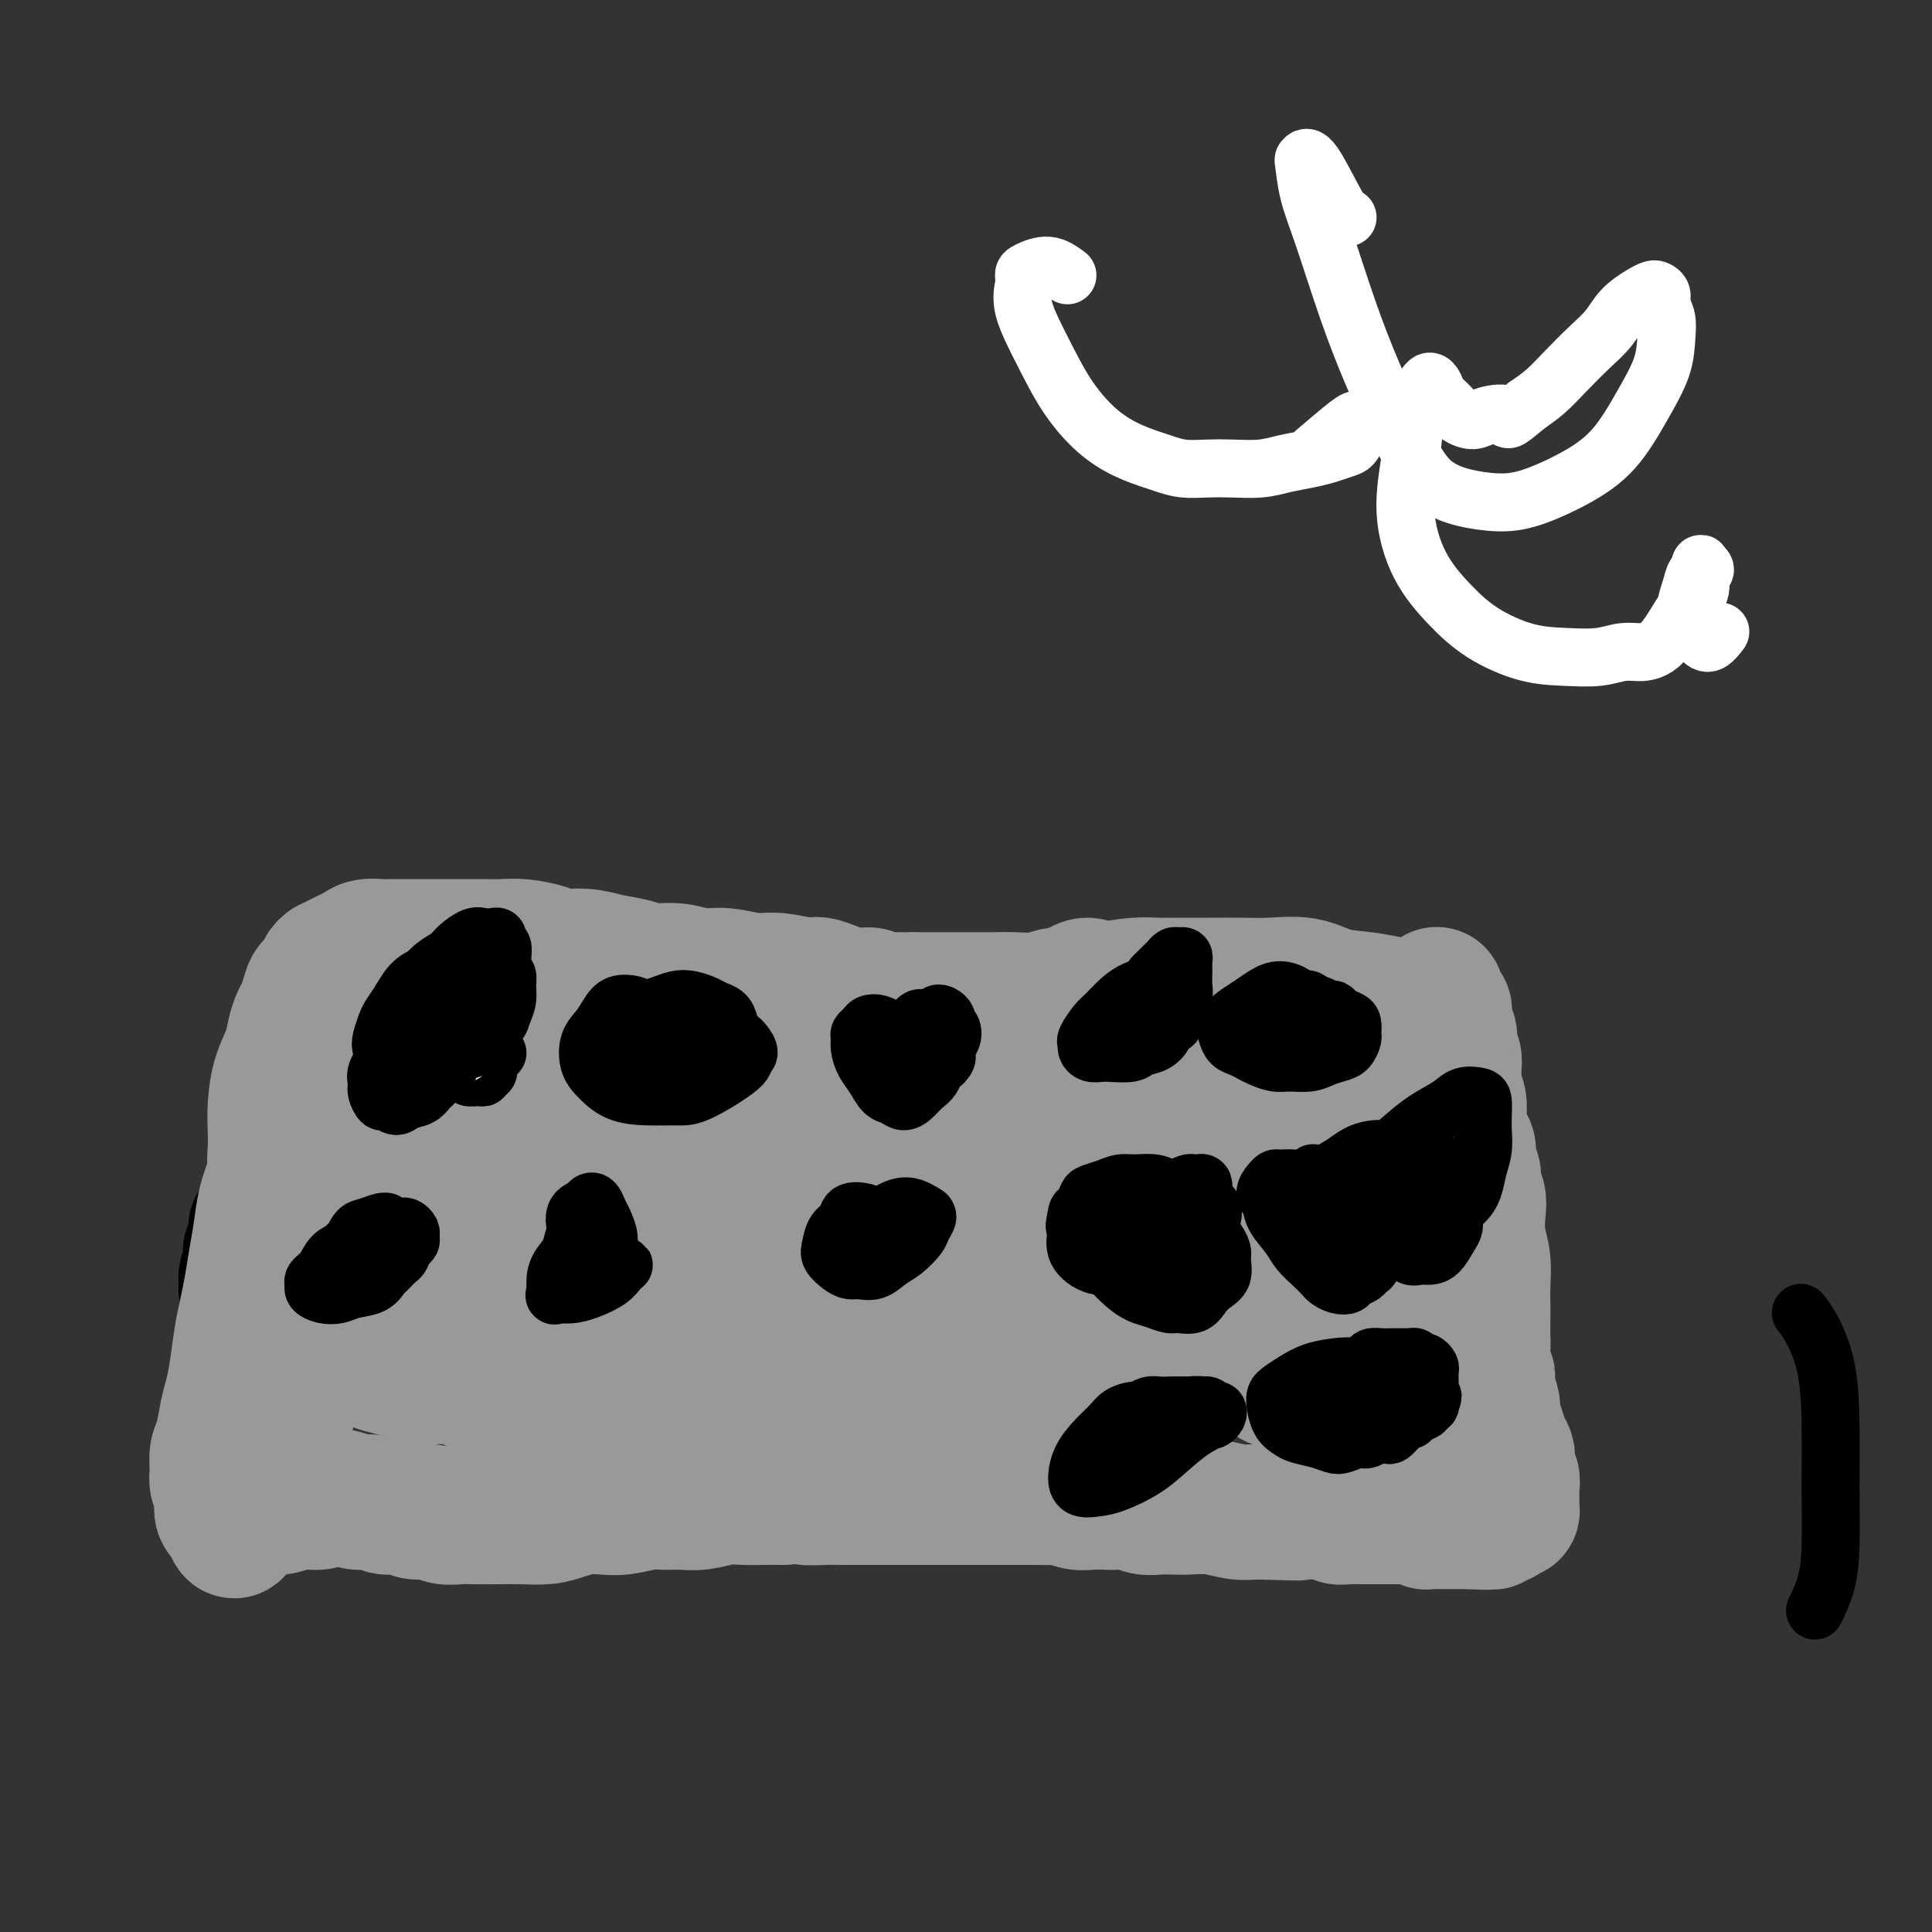 <svg viewBox='0 0 400 400' version='1.1' xmlns='http://www.w3.org/2000/svg' xmlns:xlink='http://www.w3.org/1999/xlink'><rect x="0" y="0" width="400" height="400" fill="#333333" stroke="none"/><g fill='none' stroke='#000000' stroke-width='28' stroke-linecap='round' stroke-linejoin='round'><path d='M71,217c-0.448,-0.410 -0.897,-0.820 -1,-1c-0.103,-0.180 0.138,-0.128 0,0c-0.138,0.128 -0.657,0.334 -1,1c-0.343,0.666 -0.511,1.794 -1,3c-0.489,1.206 -1.301,2.491 -2,4c-0.699,1.509 -1.287,3.244 -2,5c-0.713,1.756 -1.553,3.535 -2,5c-0.447,1.465 -0.502,2.615 -1,4c-0.498,1.385 -1.439,3.004 -2,4c-0.561,0.996 -0.742,1.369 -1,2c-0.258,0.631 -0.594,1.521 -1,2c-0.406,0.479 -0.883,0.548 -1,1c-0.117,0.452 0.127,1.288 0,2c-0.127,0.712 -0.626,1.299 -1,2c-0.374,0.701 -0.622,1.516 -1,2c-0.378,0.484 -0.885,0.637 -1,1c-0.115,0.363 0.161,0.936 0,2c-0.161,1.064 -0.761,2.618 -1,3c-0.239,0.382 -0.118,-0.407 0,0c0.118,0.407 0.231,2.011 0,3c-0.231,0.989 -0.808,1.363 -1,2c-0.192,0.637 0.001,1.535 0,2c-0.001,0.465 -0.196,0.496 0,1c0.196,0.504 0.784,1.482 1,2c0.216,0.518 0.062,0.577 0,1c-0.062,0.423 -0.031,1.212 0,2'/><path d='M52,272c-0.293,3.114 -0.026,1.398 0,1c0.026,-0.398 -0.189,0.523 0,1c0.189,0.477 0.783,0.509 1,1c0.217,0.491 0.058,1.441 0,2c-0.058,0.559 -0.016,0.726 0,1c0.016,0.274 0.004,0.654 0,1c-0.004,0.346 -0.001,0.659 0,1c0.001,0.341 0.000,0.710 0,1c-0.000,0.290 -0.000,0.501 0,1c0.000,0.499 0.000,1.287 0,2c-0.000,0.713 -0.001,1.349 0,2c0.001,0.651 0.004,1.315 0,2c-0.004,0.685 -0.015,1.392 0,2c0.015,0.608 0.057,1.117 0,2c-0.057,0.883 -0.211,2.138 0,3c0.211,0.862 0.789,1.330 1,2c0.211,0.670 0.057,1.541 0,2c-0.057,0.459 -0.015,0.505 0,1c0.015,0.495 0.004,1.439 0,2c-0.004,0.561 -0.001,0.739 0,1c0.001,0.261 0.000,0.606 0,1c-0.000,0.394 -0.000,0.837 0,1c0.000,0.163 0.000,0.047 0,0c-0.000,-0.047 -0.000,-0.023 0,0'/></g>
<g fill='none' stroke='#999999' stroke-width='28' stroke-linecap='round' stroke-linejoin='round'><path d='M75,207c-1.089,0.267 -2.179,0.535 -3,1c-0.821,0.465 -1.374,1.129 -2,2c-0.626,0.871 -1.326,1.950 -2,3c-0.674,1.050 -1.321,2.071 -2,4c-0.679,1.929 -1.390,4.766 -2,7c-0.610,2.234 -1.119,3.867 -2,6c-0.881,2.133 -2.134,4.768 -3,7c-0.866,2.232 -1.345,4.063 -2,6c-0.655,1.937 -1.485,3.981 -2,6c-0.515,2.019 -0.715,4.014 -1,6c-0.285,1.986 -0.654,3.962 -1,6c-0.346,2.038 -0.670,4.138 -1,6c-0.330,1.862 -0.666,3.487 -1,5c-0.334,1.513 -0.667,2.916 -1,5c-0.333,2.084 -0.667,4.850 -1,7c-0.333,2.150 -0.664,3.683 -1,5c-0.336,1.317 -0.678,2.418 -1,4c-0.322,1.582 -0.623,3.645 -1,5c-0.377,1.355 -0.829,2.001 -1,3c-0.171,0.999 -0.060,2.350 0,3c0.060,0.650 0.068,0.598 0,1c-0.068,0.402 -0.212,1.260 0,2c0.212,0.740 0.778,1.364 1,2c0.222,0.636 0.098,1.284 0,2c-0.098,0.716 -0.170,1.498 0,2c0.170,0.502 0.582,0.722 1,1c0.418,0.278 0.843,0.613 1,1c0.157,0.387 0.045,0.825 0,1c-0.045,0.175 -0.022,0.088 0,0'/><path d='M48,316c0.675,2.147 0.862,0.014 1,-1c0.138,-1.014 0.228,-0.910 0,-1c-0.228,-0.090 -0.775,-0.376 -1,-1c-0.225,-0.624 -0.127,-1.587 0,-3c0.127,-1.413 0.284,-3.277 0,-4c-0.284,-0.723 -1.010,-0.304 -1,-1c0.010,-0.696 0.754,-2.508 1,-4c0.246,-1.492 -0.007,-2.666 0,-5c0.007,-2.334 0.273,-5.829 1,-9c0.727,-3.171 1.916,-6.018 3,-9c1.084,-2.982 2.062,-6.098 3,-9c0.938,-2.902 1.834,-5.588 3,-8c1.166,-2.412 2.601,-4.550 4,-7c1.399,-2.450 2.761,-5.214 4,-7c1.239,-1.786 2.356,-2.596 3,-4c0.644,-1.404 0.815,-3.404 1,-5c0.185,-1.596 0.385,-2.790 1,-4c0.615,-1.210 1.644,-2.437 2,-4c0.356,-1.563 0.039,-3.462 0,-5c-0.039,-1.538 0.200,-2.715 0,-4c-0.200,-1.285 -0.838,-2.678 -1,-4c-0.162,-1.322 0.153,-2.574 0,-4c-0.153,-1.426 -0.773,-3.026 -1,-4c-0.227,-0.974 -0.061,-1.323 0,-2c0.061,-0.677 0.016,-1.681 0,-2c-0.016,-0.319 -0.004,0.049 0,0c0.004,-0.049 0.001,-0.513 0,-1c-0.001,-0.487 -0.000,-0.996 0,-1c0.000,-0.004 0.000,0.498 0,1'/><path d='M71,204c-0.491,-3.735 -0.717,-0.072 -1,2c-0.283,2.072 -0.621,2.554 -1,4c-0.379,1.446 -0.798,3.856 -1,6c-0.202,2.144 -0.187,4.020 -1,7c-0.813,2.980 -2.455,7.062 -3,9c-0.545,1.938 0.008,1.731 0,3c-0.008,1.269 -0.577,4.016 -1,6c-0.423,1.984 -0.701,3.207 -1,5c-0.299,1.793 -0.620,4.156 -1,6c-0.380,1.844 -0.821,3.171 -1,5c-0.179,1.829 -0.097,4.162 0,6c0.097,1.838 0.209,3.182 0,5c-0.209,1.818 -0.739,4.110 -1,6c-0.261,1.890 -0.254,3.379 0,5c0.254,1.621 0.756,3.374 1,5c0.244,1.626 0.230,3.125 0,5c-0.230,1.875 -0.678,4.126 -1,6c-0.322,1.874 -0.520,3.370 -1,5c-0.480,1.630 -1.243,3.393 -2,5c-0.757,1.607 -1.508,3.058 -2,4c-0.492,0.942 -0.724,1.377 -1,2c-0.276,0.623 -0.597,1.436 -1,2c-0.403,0.564 -0.890,0.880 -1,1c-0.110,0.120 0.156,0.042 0,0c-0.156,-0.042 -0.734,-0.050 -1,0c-0.266,0.050 -0.219,0.157 0,0c0.219,-0.157 0.609,-0.579 1,-1'/><path d='M51,313c-1.158,2.850 -0.052,0.975 1,0c1.052,-0.975 2.049,-1.049 3,-1c0.951,0.049 1.857,0.222 3,0c1.143,-0.222 2.522,-0.840 4,-1c1.478,-0.160 3.056,0.138 4,0c0.944,-0.138 1.253,-0.712 2,-1c0.747,-0.288 1.932,-0.288 3,0c1.068,0.288 2.018,0.866 3,1c0.982,0.134 1.995,-0.175 3,0c1.005,0.175 2.001,0.835 3,1c0.999,0.165 2.000,-0.166 3,0c1.000,0.166 1.998,0.829 3,1c1.002,0.171 2.006,-0.150 3,0c0.994,0.150 1.976,0.772 3,1c1.024,0.228 2.090,0.062 3,0c0.910,-0.062 1.663,-0.019 3,0c1.337,0.019 3.256,0.016 5,0c1.744,-0.016 3.313,-0.043 5,0c1.687,0.043 3.492,0.156 5,0c1.508,-0.156 2.718,-0.582 4,-1c1.282,-0.418 2.635,-0.830 4,-1c1.365,-0.170 2.742,-0.098 4,0c1.258,0.098 2.397,0.224 4,0c1.603,-0.224 3.671,-0.796 5,-1c1.329,-0.204 1.919,-0.041 3,0c1.081,0.041 2.652,-0.042 4,0c1.348,0.042 2.475,0.207 4,0c1.525,-0.207 3.450,-0.788 5,-1c1.550,-0.212 2.725,-0.057 4,0c1.275,0.057 2.650,0.016 4,0c1.350,-0.016 2.675,-0.008 4,0'/><path d='M162,310c8.509,-0.619 5.280,-0.166 5,0c-0.280,0.166 2.389,0.044 4,0c1.611,-0.044 2.164,-0.012 3,0c0.836,0.012 1.956,0.003 3,0c1.044,-0.003 2.012,-0.001 3,0c0.988,0.001 1.995,0.000 3,0c1.005,-0.000 2.006,-0.000 3,0c0.994,0.000 1.981,0.000 3,0c1.019,-0.000 2.072,-0.000 3,0c0.928,0.000 1.732,0.000 3,0c1.268,-0.000 3.000,-0.000 4,0c1.000,0.000 1.269,0.000 2,0c0.731,-0.000 1.924,-0.000 3,0c1.076,0.000 2.036,0.000 3,0c0.964,-0.000 1.934,-0.001 3,0c1.066,0.001 2.228,0.004 3,0c0.772,-0.004 1.154,-0.015 2,0c0.846,0.015 2.156,0.057 3,0c0.844,-0.057 1.222,-0.211 2,0c0.778,0.211 1.954,0.788 3,1c1.046,0.212 1.960,0.061 3,0c1.040,-0.061 2.207,-0.030 3,0c0.793,0.030 1.213,0.061 2,0c0.787,-0.061 1.941,-0.212 3,0c1.059,0.212 2.021,0.788 3,1c0.979,0.212 1.973,0.061 3,0c1.027,-0.061 2.087,-0.030 3,0c0.913,0.030 1.678,0.060 3,0c1.322,-0.060 3.202,-0.208 5,0c1.798,0.208 3.514,0.774 5,1c1.486,0.226 2.743,0.113 4,0'/><path d='M260,313c15.685,0.464 5.898,0.124 3,0c-2.898,-0.124 1.092,-0.033 3,0c1.908,0.033 1.734,0.008 2,0c0.266,-0.008 0.974,0.002 2,0c1.026,-0.002 2.372,-0.015 3,0c0.628,0.015 0.539,0.056 1,0c0.461,-0.056 1.472,-0.211 2,0c0.528,0.211 0.574,0.789 1,1c0.426,0.211 1.231,0.057 2,0c0.769,-0.057 1.500,-0.015 2,0c0.500,0.015 0.768,0.004 1,0c0.232,-0.004 0.429,-0.001 1,0c0.571,0.001 1.515,0.000 2,0c0.485,-0.000 0.511,-0.000 1,0c0.489,0.000 1.440,-0.000 2,0c0.560,0.000 0.727,0.000 1,0c0.273,-0.000 0.650,-0.001 1,0c0.350,0.001 0.671,0.004 1,0c0.329,-0.004 0.666,-0.015 1,0c0.334,0.015 0.667,0.057 1,0c0.333,-0.057 0.667,-0.211 1,0c0.333,0.211 0.667,0.789 1,1c0.333,0.211 0.667,0.057 1,0c0.333,-0.057 0.666,-0.015 1,0c0.334,0.015 0.671,0.004 1,0c0.329,-0.004 0.652,-0.001 1,0c0.348,0.001 0.720,0.000 1,0c0.280,-0.000 0.467,-0.000 1,0c0.533,0.000 1.413,0.000 2,0c0.587,-0.000 0.882,-0.000 1,0c0.118,0.000 0.059,0.000 0,0'/><path d='M304,315c6.971,0.309 2.397,0.083 1,0c-1.397,-0.083 0.381,-0.021 1,0c0.619,0.021 0.079,0.002 0,0c-0.079,-0.002 0.303,0.014 1,0c0.697,-0.014 1.707,-0.057 2,0c0.293,0.057 -0.133,0.212 0,0c0.133,-0.212 0.823,-0.793 1,-1c0.177,-0.207 -0.159,-0.041 0,0c0.159,0.041 0.813,-0.044 1,0c0.187,0.044 -0.094,0.218 0,0c0.094,-0.218 0.561,-0.828 1,-1c0.439,-0.172 0.850,0.095 1,0c0.150,-0.095 0.040,-0.550 0,-1c-0.040,-0.450 -0.011,-0.893 0,-1c0.011,-0.107 0.004,0.122 0,0c-0.004,-0.122 -0.005,-0.595 0,-1c0.005,-0.405 0.015,-0.741 0,-1c-0.015,-0.259 -0.056,-0.440 0,-1c0.056,-0.560 0.208,-1.500 0,-2c-0.208,-0.500 -0.776,-0.559 -1,-1c-0.224,-0.441 -0.102,-1.263 0,-2c0.102,-0.737 0.186,-1.390 0,-2c-0.186,-0.610 -0.641,-1.177 -1,-2c-0.359,-0.823 -0.622,-1.901 -1,-3c-0.378,-1.099 -0.871,-2.219 -1,-3c-0.129,-0.781 0.106,-1.223 0,-2c-0.106,-0.777 -0.553,-1.888 -1,-3'/><path d='M308,288c-0.713,-4.409 0.005,-2.931 0,-3c-0.005,-0.069 -0.733,-1.683 -1,-3c-0.267,-1.317 -0.072,-2.336 0,-3c0.072,-0.664 0.020,-0.974 0,-2c-0.020,-1.026 -0.009,-2.769 0,-4c0.009,-1.231 0.016,-1.950 0,-3c-0.016,-1.050 -0.056,-2.430 0,-4c0.056,-1.570 0.207,-3.330 0,-5c-0.207,-1.670 -0.772,-3.249 -1,-5c-0.228,-1.751 -0.118,-3.675 0,-5c0.118,-1.325 0.242,-2.050 0,-3c-0.242,-0.950 -0.852,-2.126 -1,-3c-0.148,-0.874 0.167,-1.445 0,-2c-0.167,-0.555 -0.816,-1.092 -1,-2c-0.184,-0.908 0.095,-2.185 0,-3c-0.095,-0.815 -0.565,-1.167 -1,-2c-0.435,-0.833 -0.834,-2.149 -1,-3c-0.166,-0.851 -0.097,-1.239 0,-2c0.097,-0.761 0.223,-1.895 0,-3c-0.223,-1.105 -0.796,-2.183 -1,-3c-0.204,-0.817 -0.041,-1.375 0,-2c0.041,-0.625 -0.041,-1.318 0,-2c0.041,-0.682 0.203,-1.352 0,-2c-0.203,-0.648 -0.772,-1.273 -1,-2c-0.228,-0.727 -0.114,-1.557 0,-2c0.114,-0.443 0.227,-0.501 0,-1c-0.227,-0.499 -0.796,-1.440 -1,-2c-0.204,-0.560 -0.044,-0.738 0,-1c0.044,-0.262 -0.026,-0.609 0,-1c0.026,-0.391 0.150,-0.826 0,-1c-0.150,-0.174 -0.575,-0.087 -1,0'/><path d='M298,209c-1.175,-6.035 -0.113,-1.621 0,0c0.113,1.621 -0.723,0.449 -1,0c-0.277,-0.449 0.004,-0.176 0,0c-0.004,0.176 -0.292,0.256 -1,0c-0.708,-0.256 -1.835,-0.847 -3,-1c-1.165,-0.153 -2.369,0.131 -4,0c-1.631,-0.131 -3.691,-0.676 -6,-1c-2.309,-0.324 -4.867,-0.427 -7,-1c-2.133,-0.573 -3.840,-1.618 -6,-2c-2.160,-0.382 -4.772,-0.102 -7,0c-2.228,0.102 -4.071,0.027 -6,0c-1.929,-0.027 -3.943,-0.004 -6,0c-2.057,0.004 -4.156,-0.009 -6,0c-1.844,0.009 -3.435,0.040 -5,0c-1.565,-0.040 -3.106,-0.150 -5,0c-1.894,0.150 -4.141,0.562 -6,1c-1.859,0.438 -3.329,0.902 -5,1c-1.671,0.098 -3.544,-0.170 -5,0c-1.456,0.170 -2.497,0.778 -4,1c-1.503,0.222 -3.469,0.060 -5,0c-1.531,-0.060 -2.627,-0.016 -4,0c-1.373,0.016 -3.025,0.004 -4,0c-0.975,-0.004 -1.275,-0.001 -2,0c-0.725,0.001 -1.875,0.000 -3,0c-1.125,-0.000 -2.226,-0.000 -3,0c-0.774,0.000 -1.221,0.000 -2,0c-0.779,-0.000 -1.889,-0.000 -3,0'/><path d='M189,207c-13.066,0.445 -5.231,0.059 -3,0c2.231,-0.059 -1.142,0.210 -3,0c-1.858,-0.210 -2.201,-0.897 -3,-1c-0.799,-0.103 -2.052,0.380 -4,0c-1.948,-0.380 -4.589,-1.623 -6,-2c-1.411,-0.377 -1.590,0.110 -3,0c-1.410,-0.110 -4.049,-0.818 -6,-1c-1.951,-0.182 -3.214,0.162 -5,0c-1.786,-0.162 -4.093,-0.831 -6,-1c-1.907,-0.169 -3.412,0.162 -5,0c-1.588,-0.162 -3.259,-0.818 -5,-1c-1.741,-0.182 -3.551,0.110 -5,0c-1.449,-0.110 -2.535,-0.621 -4,-1c-1.465,-0.379 -3.308,-0.627 -5,-1c-1.692,-0.373 -3.232,-0.870 -5,-1c-1.768,-0.130 -3.764,0.109 -5,0c-1.236,-0.109 -1.713,-0.565 -3,-1c-1.287,-0.435 -3.385,-0.849 -5,-1c-1.615,-0.151 -2.747,-0.041 -4,0c-1.253,0.041 -2.628,0.011 -4,0c-1.372,-0.011 -2.742,-0.003 -4,0c-1.258,0.003 -2.405,0.001 -4,0c-1.595,-0.001 -3.638,-0.001 -5,0c-1.362,0.001 -2.041,0.003 -3,0c-0.959,-0.003 -2.196,-0.012 -3,0c-0.804,0.012 -1.174,0.045 -2,0c-0.826,-0.045 -2.108,-0.167 -3,0c-0.892,0.167 -1.394,0.622 -2,1c-0.606,0.378 -1.317,0.679 -2,1c-0.683,0.321 -1.338,0.663 -2,1c-0.662,0.337 -1.331,0.668 -2,1'/><path d='M68,200c-1.356,0.972 -0.744,1.400 -1,2c-0.256,0.600 -1.378,1.370 -2,2c-0.622,0.630 -0.743,1.119 -1,2c-0.257,0.881 -0.650,2.155 -1,3c-0.350,0.845 -0.658,1.260 -1,2c-0.342,0.740 -0.719,1.804 -1,3c-0.281,1.196 -0.467,2.525 -1,4c-0.533,1.475 -1.412,3.097 -2,5c-0.588,1.903 -0.885,4.087 -1,6c-0.115,1.913 -0.047,3.554 0,5c0.047,1.446 0.073,2.697 0,4c-0.073,1.303 -0.246,2.659 0,4c0.246,1.341 0.911,2.665 1,4c0.089,1.335 -0.397,2.679 0,4c0.397,1.321 1.678,2.619 2,4c0.322,1.381 -0.316,2.845 0,4c0.316,1.155 1.587,2.001 2,3c0.413,0.999 -0.030,2.151 0,3c0.030,0.849 0.533,1.396 1,2c0.467,0.604 0.899,1.264 1,2c0.101,0.736 -0.128,1.549 0,2c0.128,0.451 0.615,0.539 1,1c0.385,0.461 0.668,1.293 1,2c0.332,0.707 0.712,1.289 1,2c0.288,0.711 0.485,1.553 1,2c0.515,0.447 1.347,0.501 2,1c0.653,0.499 1.125,1.443 2,2c0.875,0.557 2.152,0.727 3,1c0.848,0.273 1.267,0.651 2,1c0.733,0.349 1.781,0.671 3,1c1.219,0.329 2.610,0.664 4,1'/><path d='M84,284c3.749,1.603 4.623,1.109 6,1c1.377,-0.109 3.257,0.167 5,0c1.743,-0.167 3.349,-0.778 5,-1c1.651,-0.222 3.345,-0.057 5,-1c1.655,-0.943 3.270,-2.995 4,-4c0.730,-1.005 0.577,-0.963 1,-2c0.423,-1.037 1.424,-3.153 2,-5c0.576,-1.847 0.726,-3.423 1,-6c0.274,-2.577 0.670,-6.153 1,-9c0.330,-2.847 0.594,-4.965 1,-8c0.406,-3.035 0.953,-6.988 1,-10c0.047,-3.012 -0.406,-5.084 -1,-7c-0.594,-1.916 -1.329,-3.678 -2,-5c-0.671,-1.322 -1.277,-2.206 -2,-3c-0.723,-0.794 -1.564,-1.498 -3,-2c-1.436,-0.502 -3.467,-0.803 -5,-1c-1.533,-0.197 -2.567,-0.291 -4,0c-1.433,0.291 -3.263,0.967 -5,2c-1.737,1.033 -3.380,2.424 -5,4c-1.620,1.576 -3.218,3.336 -5,5c-1.782,1.664 -3.749,3.230 -5,5c-1.251,1.770 -1.787,3.743 -2,6c-0.213,2.257 -0.103,4.799 0,7c0.103,2.201 0.200,4.060 1,6c0.800,1.940 2.304,3.959 4,6c1.696,2.041 3.586,4.104 6,6c2.414,1.896 5.354,3.627 9,5c3.646,1.373 7.998,2.389 12,3c4.002,0.611 7.654,0.818 11,1c3.346,0.182 6.384,0.338 9,0c2.616,-0.338 4.808,-1.169 7,-2'/><path d='M136,275c4.518,-0.155 2.313,-0.042 3,-2c0.687,-1.958 4.268,-5.988 6,-9c1.732,-3.012 1.617,-5.005 2,-7c0.383,-1.995 1.264,-3.993 1,-6c-0.264,-2.007 -1.672,-4.023 -3,-6c-1.328,-1.977 -2.576,-3.915 -4,-6c-1.424,-2.085 -3.023,-4.318 -5,-6c-1.977,-1.682 -4.330,-2.814 -7,-4c-2.670,-1.186 -5.657,-2.425 -9,-3c-3.343,-0.575 -7.042,-0.485 -10,0c-2.958,0.485 -5.175,1.367 -8,2c-2.825,0.633 -6.259,1.018 -9,2c-2.741,0.982 -4.788,2.560 -6,4c-1.212,1.440 -1.590,2.741 -2,4c-0.410,1.259 -0.853,2.476 -1,4c-0.147,1.524 0.001,3.353 1,5c0.999,1.647 2.847,3.110 5,5c2.153,1.890 4.609,4.207 8,6c3.391,1.793 7.716,3.063 13,5c5.284,1.937 11.528,4.539 17,6c5.472,1.461 10.171,1.779 13,2c2.829,0.221 3.788,0.346 6,0c2.212,-0.346 5.679,-1.164 8,-2c2.321,-0.836 3.498,-1.691 5,-3c1.502,-1.309 3.331,-3.072 5,-5c1.669,-1.928 3.179,-4.020 4,-6c0.821,-1.980 0.952,-3.848 1,-6c0.048,-2.152 0.013,-4.587 0,-7c-0.013,-2.413 -0.003,-4.803 -1,-7c-0.997,-2.197 -2.999,-4.199 -5,-6c-2.001,-1.801 -4.000,-3.400 -6,-5'/><path d='M158,224c-3.337,-2.593 -6.178,-3.574 -9,-4c-2.822,-0.426 -5.625,-0.296 -9,0c-3.375,0.296 -7.321,0.759 -11,2c-3.679,1.241 -7.092,3.261 -11,6c-3.908,2.739 -8.311,6.198 -12,11c-3.689,4.802 -6.663,10.948 -9,16c-2.337,5.052 -4.038,9.010 -5,12c-0.962,2.990 -1.185,5.012 -1,7c0.185,1.988 0.779,3.944 2,6c1.221,2.056 3.070,4.213 5,6c1.930,1.787 3.942,3.203 6,4c2.058,0.797 4.164,0.976 7,1c2.836,0.024 6.404,-0.106 11,-1c4.596,-0.894 10.222,-2.553 16,-5c5.778,-2.447 11.708,-5.683 16,-8c4.292,-2.317 6.945,-3.717 9,-5c2.055,-1.283 3.512,-2.450 5,-4c1.488,-1.550 3.007,-3.482 4,-5c0.993,-1.518 1.458,-2.621 2,-4c0.542,-1.379 1.159,-3.032 1,-5c-0.159,-1.968 -1.095,-4.249 -2,-6c-0.905,-1.751 -1.780,-2.971 -3,-5c-1.220,-2.029 -2.786,-4.868 -5,-7c-2.214,-2.132 -5.074,-3.559 -8,-5c-2.926,-1.441 -5.916,-2.896 -9,-4c-3.084,-1.104 -6.262,-1.857 -9,-2c-2.738,-0.143 -5.038,0.324 -8,1c-2.962,0.676 -6.588,1.563 -9,3c-2.412,1.437 -3.611,3.425 -5,6c-1.389,2.575 -2.968,5.736 -4,9c-1.032,3.264 -1.516,6.632 -2,10'/><path d='M111,254c-1.472,5.609 0.347,7.132 2,10c1.653,2.868 3.139,7.081 6,11c2.861,3.919 7.095,7.545 12,11c4.905,3.455 10.480,6.739 18,9c7.520,2.261 16.986,3.501 21,4c4.014,0.499 2.576,0.259 4,0c1.424,-0.259 5.712,-0.537 9,-1c3.288,-0.463 5.577,-1.112 8,-2c2.423,-0.888 4.978,-2.013 7,-3c2.022,-0.987 3.509,-1.834 5,-3c1.491,-1.166 2.986,-2.651 4,-4c1.014,-1.349 1.545,-2.561 2,-4c0.455,-1.439 0.832,-3.103 1,-5c0.168,-1.897 0.128,-4.026 0,-6c-0.128,-1.974 -0.342,-3.795 -1,-6c-0.658,-2.205 -1.759,-4.796 -3,-7c-1.241,-2.204 -2.621,-4.021 -4,-6c-1.379,-1.979 -2.756,-4.120 -4,-6c-1.244,-1.880 -2.355,-3.497 -4,-5c-1.645,-1.503 -3.823,-2.890 -6,-4c-2.177,-1.110 -4.352,-1.942 -7,-3c-2.648,-1.058 -5.768,-2.341 -9,-3c-3.232,-0.659 -6.575,-0.695 -10,-1c-3.425,-0.305 -6.933,-0.880 -10,-1c-3.067,-0.120 -5.694,0.213 -8,1c-2.306,0.787 -4.291,2.027 -6,3c-1.709,0.973 -3.143,1.678 -4,3c-0.857,1.322 -1.137,3.262 -1,5c0.137,1.738 0.691,3.276 2,5c1.309,1.724 3.374,3.636 6,6c2.626,2.364 5.813,5.182 9,8'/><path d='M150,260c5.006,3.780 10.019,6.229 16,9c5.981,2.771 12.928,5.865 19,8c6.072,2.135 11.267,3.310 16,4c4.733,0.690 9.004,0.895 13,1c3.996,0.105 7.719,0.112 11,0c3.281,-0.112 6.121,-0.342 9,-1c2.879,-0.658 5.797,-1.745 8,-3c2.203,-1.255 3.691,-2.680 5,-4c1.309,-1.320 2.440,-2.535 3,-4c0.560,-1.465 0.548,-3.180 0,-5c-0.548,-1.820 -1.631,-3.746 -3,-6c-1.369,-2.254 -3.025,-4.835 -5,-7c-1.975,-2.165 -4.271,-3.912 -7,-6c-2.729,-2.088 -5.891,-4.516 -9,-7c-3.109,-2.484 -6.165,-5.023 -9,-7c-2.835,-1.977 -5.447,-3.392 -8,-5c-2.553,-1.608 -5.046,-3.410 -7,-5c-1.954,-1.590 -3.371,-2.968 -5,-4c-1.629,-1.032 -3.472,-1.719 -5,-2c-1.528,-0.281 -2.742,-0.156 -4,0c-1.258,0.156 -2.562,0.342 -4,1c-1.438,0.658 -3.010,1.786 -4,3c-0.990,1.214 -1.396,2.512 -2,4c-0.604,1.488 -1.405,3.165 -2,5c-0.595,1.835 -0.985,3.829 -1,6c-0.015,2.171 0.344,4.519 1,7c0.656,2.481 1.610,5.096 3,8c1.390,2.904 3.218,6.098 5,9c1.782,2.902 3.518,5.512 6,8c2.482,2.488 5.709,4.854 9,7c3.291,2.146 6.645,4.073 10,6'/><path d='M209,280c4.848,2.867 7.469,3.534 11,4c3.531,0.466 7.972,0.729 12,1c4.028,0.271 7.644,0.548 11,0c3.356,-0.548 6.453,-1.922 9,-3c2.547,-1.078 4.545,-1.860 6,-3c1.455,-1.140 2.369,-2.638 3,-4c0.631,-1.362 0.979,-2.589 1,-4c0.021,-1.411 -0.287,-3.006 -1,-5c-0.713,-1.994 -1.832,-4.387 -3,-7c-1.168,-2.613 -2.384,-5.445 -4,-9c-1.616,-3.555 -3.633,-7.834 -6,-13c-2.367,-5.166 -5.085,-11.219 -7,-15c-1.915,-3.781 -3.026,-5.291 -4,-7c-0.974,-1.709 -1.809,-3.618 -3,-5c-1.191,-1.382 -2.738,-2.239 -4,-3c-1.262,-0.761 -2.240,-1.428 -3,-2c-0.760,-0.572 -1.303,-1.051 -2,-1c-0.697,0.051 -1.548,0.632 -2,1c-0.452,0.368 -0.507,0.523 -1,1c-0.493,0.477 -1.426,1.275 -2,2c-0.574,0.725 -0.789,1.378 -1,3c-0.211,1.622 -0.418,4.214 -1,7c-0.582,2.786 -1.538,5.766 -2,9c-0.462,3.234 -0.431,6.721 0,10c0.431,3.279 1.261,6.352 2,9c0.739,2.648 1.386,4.873 2,7c0.614,2.127 1.195,4.156 2,6c0.805,1.844 1.834,3.505 3,5c1.166,1.495 2.468,2.826 4,4c1.532,1.174 3.295,2.193 5,3c1.705,0.807 3.353,1.404 5,2'/><path d='M239,273c3.289,1.620 4.511,1.171 6,1c1.489,-0.171 3.244,-0.065 5,0c1.756,0.065 3.512,0.088 5,0c1.488,-0.088 2.709,-0.287 4,-1c1.291,-0.713 2.654,-1.941 4,-3c1.346,-1.059 2.677,-1.950 4,-3c1.323,-1.050 2.639,-2.261 4,-4c1.361,-1.739 2.766,-4.007 4,-6c1.234,-1.993 2.297,-3.709 3,-6c0.703,-2.291 1.047,-5.155 2,-8c0.953,-2.845 2.514,-5.670 3,-9c0.486,-3.330 -0.104,-7.165 0,-10c0.104,-2.835 0.902,-4.669 1,-6c0.098,-1.331 -0.503,-2.158 -1,-3c-0.497,-0.842 -0.890,-1.699 -1,-2c-0.110,-0.301 0.061,-0.047 0,0c-0.061,0.047 -0.355,-0.113 -1,0c-0.645,0.113 -1.641,0.498 -2,1c-0.359,0.502 -0.083,1.120 0,2c0.083,0.880 -0.029,2.020 0,3c0.029,0.980 0.199,1.799 0,4c-0.199,2.201 -0.768,5.785 -1,9c-0.232,3.215 -0.128,6.060 0,9c0.128,2.940 0.279,5.973 1,9c0.721,3.027 2.012,6.047 3,9c0.988,2.953 1.673,5.838 2,8c0.327,2.162 0.298,3.601 1,5c0.702,1.399 2.137,2.756 3,4c0.863,1.244 1.156,2.373 2,3c0.844,0.627 2.241,0.750 3,1c0.759,0.250 0.879,0.625 1,1'/><path d='M294,281c1.574,1.502 1.009,0.758 1,0c-0.009,-0.758 0.537,-1.530 1,-2c0.463,-0.470 0.842,-0.639 1,-1c0.158,-0.361 0.094,-0.912 0,-2c-0.094,-1.088 -0.218,-2.711 0,-4c0.218,-1.289 0.777,-2.244 -1,-8c-1.777,-5.756 -5.892,-16.313 -10,-23c-4.108,-6.687 -8.210,-9.506 -10,-11c-1.790,-1.494 -1.267,-1.665 -3,-3c-1.733,-1.335 -5.721,-3.833 -8,-5c-2.279,-1.167 -2.849,-1.001 -4,-1c-1.151,0.001 -2.881,-0.161 -4,0c-1.119,0.161 -1.625,0.646 -2,1c-0.375,0.354 -0.619,0.577 -1,1c-0.381,0.423 -0.897,1.045 -1,2c-0.103,0.955 0.209,2.242 0,4c-0.209,1.758 -0.937,3.986 -1,7c-0.063,3.014 0.539,6.815 1,11c0.461,4.185 0.781,8.753 1,11c0.219,2.247 0.338,2.171 1,5c0.662,2.829 1.869,8.563 3,12c1.131,3.437 2.186,4.579 3,6c0.814,1.421 1.386,3.122 2,4c0.614,0.878 1.269,0.933 2,1c0.731,0.067 1.538,0.145 2,0c0.462,-0.145 0.577,-0.513 1,-1c0.423,-0.487 1.152,-1.093 2,-2c0.848,-0.907 1.814,-2.116 3,-4c1.186,-1.884 2.593,-4.442 4,-7'/><path d='M277,272c2.181,-3.752 2.633,-6.133 3,-9c0.367,-2.867 0.650,-6.220 1,-9c0.350,-2.780 0.766,-4.986 1,-7c0.234,-2.014 0.285,-3.836 0,-6c-0.285,-2.164 -0.906,-4.672 -1,-6c-0.094,-1.328 0.340,-1.477 0,-2c-0.340,-0.523 -1.453,-1.421 -2,-2c-0.547,-0.579 -0.528,-0.840 -1,-1c-0.472,-0.160 -1.436,-0.220 -2,0c-0.564,0.220 -0.728,0.718 -1,1c-0.272,0.282 -0.652,0.346 -1,1c-0.348,0.654 -0.666,1.898 -1,3c-0.334,1.102 -0.685,2.061 -1,4c-0.315,1.939 -0.594,4.856 -1,8c-0.406,3.144 -0.940,6.513 -1,10c-0.060,3.487 0.353,7.090 1,10c0.647,2.910 1.527,5.127 2,7c0.473,1.873 0.539,3.401 1,5c0.461,1.599 1.318,3.268 2,5c0.682,1.732 1.191,3.526 2,5c0.809,1.474 1.918,2.630 3,4c1.082,1.370 2.136,2.956 3,4c0.864,1.044 1.538,1.546 2,2c0.462,0.454 0.712,0.862 1,1c0.288,0.138 0.614,0.007 1,0c0.386,-0.007 0.833,0.108 1,0c0.167,-0.108 0.053,-0.441 0,-1c-0.053,-0.559 -0.045,-1.346 0,-2c0.045,-0.654 0.128,-1.176 0,-2c-0.128,-0.824 -0.465,-1.950 -1,-3c-0.535,-1.050 -1.267,-2.025 -2,-3'/><path d='M286,289c-0.769,-1.997 -1.191,-1.491 -2,-2c-0.809,-0.509 -2.006,-2.034 -3,-3c-0.994,-0.966 -1.786,-1.373 -3,-2c-1.214,-0.627 -2.850,-1.472 -5,-2c-2.150,-0.528 -4.813,-0.737 -7,-1c-2.187,-0.263 -3.898,-0.578 -6,-1c-2.102,-0.422 -4.594,-0.950 -7,-1c-2.406,-0.050 -4.725,0.379 -7,0c-2.275,-0.379 -4.507,-1.566 -7,-2c-2.493,-0.434 -5.248,-0.113 -8,0c-2.752,0.113 -5.501,0.019 -8,0c-2.499,-0.019 -4.747,0.036 -7,0c-2.253,-0.036 -4.513,-0.164 -7,0c-2.487,0.164 -5.203,0.618 -8,1c-2.797,0.382 -5.674,0.691 -8,1c-2.326,0.309 -4.101,0.619 -6,1c-1.899,0.381 -3.921,0.834 -6,1c-2.079,0.166 -4.214,0.044 -6,0c-1.786,-0.044 -3.225,-0.012 -5,0c-1.775,0.012 -3.888,0.003 -6,0c-2.112,-0.003 -4.222,-0.001 -6,0c-1.778,0.001 -3.224,0.001 -5,0c-1.776,-0.001 -3.883,-0.004 -6,0c-2.117,0.004 -4.243,0.015 -6,0c-1.757,-0.015 -3.143,-0.057 -5,0c-1.857,0.057 -4.184,0.211 -6,0c-1.816,-0.211 -3.122,-0.789 -5,-1c-1.878,-0.211 -4.328,-0.057 -6,0c-1.672,0.057 -2.566,0.015 -4,0c-1.434,-0.015 -3.410,-0.004 -5,0c-1.590,0.004 -2.795,0.002 -4,0'/><path d='M106,278c-12.547,-0.155 -6.415,-0.041 -5,0c1.415,0.041 -1.886,0.011 -4,0c-2.114,-0.011 -3.042,-0.003 -4,0c-0.958,0.003 -1.947,0.001 -3,0c-1.053,-0.001 -2.170,0.001 -3,0c-0.830,-0.001 -1.373,-0.004 -2,0c-0.627,0.004 -1.336,0.015 -2,0c-0.664,-0.015 -1.281,-0.057 -2,0c-0.719,0.057 -1.540,0.211 -2,0c-0.460,-0.211 -0.561,-0.789 -1,-1c-0.439,-0.211 -1.217,-0.056 -2,0c-0.783,0.056 -1.572,0.011 -2,0c-0.428,-0.011 -0.497,0.010 -1,0c-0.503,-0.010 -1.440,-0.051 -2,0c-0.560,0.051 -0.742,0.196 -1,0c-0.258,-0.196 -0.591,-0.732 -1,-1c-0.409,-0.268 -0.893,-0.268 -1,0c-0.107,0.268 0.164,0.803 0,1c-0.164,0.197 -0.761,0.056 -1,0c-0.239,-0.056 -0.119,-0.028 0,0'/><path d='M243,283c0.284,0.391 0.569,0.781 1,1c0.431,0.219 1.010,0.265 2,0c0.990,-0.265 2.392,-0.842 4,-1c1.608,-0.158 3.421,0.102 5,0c1.579,-0.102 2.925,-0.566 5,-1c2.075,-0.434 4.879,-0.838 6,-1c1.121,-0.162 0.561,-0.081 0,0'/></g>
<g fill='none' stroke='#000000' stroke-width='12' stroke-linecap='round' stroke-linejoin='round'><path d='M80,215c0.733,-0.422 1.467,-0.844 2,-1c0.533,-0.156 0.867,-0.044 1,0c0.133,0.044 0.067,0.022 0,0'/><path d='M89,215c-0.301,-0.415 -0.602,-0.829 -1,-1c-0.398,-0.171 -0.894,-0.098 -1,0c-0.106,0.098 0.178,0.223 0,0c-0.178,-0.223 -0.817,-0.793 -1,-1c-0.183,-0.207 0.091,-0.051 0,0c-0.091,0.051 -0.546,-0.002 -1,0c-0.454,0.002 -0.906,0.060 -1,0c-0.094,-0.060 0.171,-0.240 0,0c-0.171,0.240 -0.778,0.898 -1,1c-0.222,0.102 -0.059,-0.352 0,0c0.059,0.352 0.015,1.512 0,2c-0.015,0.488 -0.000,0.306 0,1c0.000,0.694 -0.014,2.263 0,3c0.014,0.737 0.055,0.641 0,1c-0.055,0.359 -0.207,1.174 0,2c0.207,0.826 0.773,1.665 1,2c0.227,0.335 0.113,0.168 0,0'/><path d='M85,224c0.274,-0.788 0.548,-1.576 1,-2c0.452,-0.424 1.080,-0.485 2,-1c0.920,-0.515 2.130,-1.486 3,-2c0.870,-0.514 1.399,-0.572 2,-1c0.601,-0.428 1.275,-1.228 2,-2c0.725,-0.772 1.500,-1.517 2,-2c0.500,-0.483 0.726,-0.703 1,-1c0.274,-0.297 0.595,-0.672 1,-1c0.405,-0.328 0.893,-0.609 1,-1c0.107,-0.391 -0.168,-0.894 0,-1c0.168,-0.106 0.777,0.183 1,0c0.223,-0.183 0.059,-0.838 0,-1c-0.059,-0.162 -0.015,0.168 0,0c0.015,-0.168 -0.000,-0.833 0,-1c0.000,-0.167 0.015,0.166 0,0c-0.015,-0.166 -0.061,-0.829 0,-1c0.061,-0.171 0.228,0.150 0,0c-0.228,-0.150 -0.850,-0.772 -1,-1c-0.150,-0.228 0.171,-0.062 0,0c-0.171,0.062 -0.834,0.021 -1,0c-0.166,-0.021 0.166,-0.020 0,0c-0.166,0.020 -0.831,0.061 -1,0c-0.169,-0.061 0.159,-0.224 0,0c-0.159,0.224 -0.806,0.833 -1,1c-0.194,0.167 0.063,-0.109 0,0c-0.063,0.109 -0.447,0.603 -1,1c-0.553,0.397 -1.277,0.699 -2,1'/><path d='M94,209c-0.956,0.432 0.154,0.512 0,1c-0.154,0.488 -1.572,1.385 -2,2c-0.428,0.615 0.133,0.948 0,1c-0.133,0.052 -0.959,-0.178 -1,0c-0.041,0.178 0.703,0.765 1,1c0.297,0.235 0.149,0.117 0,0'/><path d='M88,210c-0.455,-0.423 -0.911,-0.845 -1,-1c-0.089,-0.155 0.187,-0.042 0,0c-0.187,0.042 -0.838,0.015 -1,0c-0.162,-0.015 0.166,-0.017 0,0c-0.166,0.017 -0.826,0.053 -1,0c-0.174,-0.053 0.136,-0.193 0,0c-0.136,0.193 -0.720,0.720 -1,1c-0.280,0.280 -0.255,0.311 0,1c0.255,0.689 0.741,2.034 1,3c0.259,0.966 0.292,1.554 1,2c0.708,0.446 2.091,0.750 3,1c0.909,0.250 1.344,0.444 2,1c0.656,0.556 1.533,1.473 2,2c0.467,0.527 0.524,0.663 1,1c0.476,0.337 1.371,0.876 2,1c0.629,0.124 0.991,-0.167 1,0c0.009,0.167 -0.333,0.792 0,1c0.333,0.208 1.343,0.000 2,0c0.657,-0.000 0.961,0.207 1,0c0.039,-0.207 -0.186,-0.829 0,-1c0.186,-0.171 0.785,0.109 1,0c0.215,-0.109 0.047,-0.607 0,-1c-0.047,-0.393 0.026,-0.683 0,-1c-0.026,-0.317 -0.150,-0.662 0,-1c0.150,-0.338 0.575,-0.669 1,-1'/><path d='M102,218c0.928,-0.793 0.248,-0.775 0,-1c-0.248,-0.225 -0.066,-0.694 0,-1c0.066,-0.306 0.015,-0.449 0,-1c-0.015,-0.551 0.007,-1.510 0,-2c-0.007,-0.490 -0.042,-0.509 0,-1c0.042,-0.491 0.162,-1.452 0,-2c-0.162,-0.548 -0.604,-0.683 -1,-1c-0.396,-0.317 -0.745,-0.817 -1,-1c-0.255,-0.183 -0.415,-0.049 -1,0c-0.585,0.049 -1.596,0.014 -2,0c-0.404,-0.014 -0.202,-0.007 0,0'/><path d='M96,212c-0.723,-0.111 -1.447,-0.222 -2,0c-0.553,0.222 -0.937,0.777 -1,1c-0.063,0.223 0.193,0.115 0,0c-0.193,-0.115 -0.836,-0.237 -1,0c-0.164,0.237 0.153,0.833 0,1c-0.153,0.167 -0.774,-0.096 -1,0c-0.226,0.096 -0.057,0.552 0,1c0.057,0.448 0.004,0.890 0,1c-0.004,0.110 0.043,-0.111 0,0c-0.043,0.111 -0.176,0.555 0,1c0.176,0.445 0.662,0.890 1,1c0.338,0.110 0.529,-0.114 1,0c0.471,0.114 1.222,0.567 2,1c0.778,0.433 1.584,0.845 2,1c0.416,0.155 0.441,0.053 1,0c0.559,-0.053 1.652,-0.056 2,0c0.348,0.056 -0.049,0.171 0,0c0.049,-0.171 0.545,-0.627 1,-1c0.455,-0.373 0.869,-0.663 1,-1c0.131,-0.337 -0.021,-0.720 0,-1c0.021,-0.280 0.217,-0.457 0,-1c-0.217,-0.543 -0.845,-1.452 -1,-2c-0.155,-0.548 0.165,-0.734 0,-1c-0.165,-0.266 -0.814,-0.610 -1,-1c-0.186,-0.390 0.090,-0.826 0,-1c-0.090,-0.174 -0.545,-0.087 -1,0'/><path d='M99,211c-0.420,-0.777 0.031,-0.219 0,0c-0.031,0.219 -0.544,0.100 -1,0c-0.456,-0.100 -0.854,-0.182 -1,0c-0.146,0.182 -0.040,0.627 0,1c0.040,0.373 0.013,0.674 0,1c-0.013,0.326 -0.011,0.679 0,1c0.011,0.321 0.030,0.612 0,1c-0.030,0.388 -0.110,0.875 0,1c0.110,0.125 0.412,-0.110 1,0c0.588,0.110 1.464,0.565 2,1c0.536,0.435 0.732,0.849 1,1c0.268,0.151 0.608,0.041 1,0c0.392,-0.041 0.836,-0.011 1,0c0.164,0.011 0.047,0.003 0,0c-0.047,-0.003 -0.023,-0.002 0,0'/></g>
<g fill='none' stroke='#FFFFFF' stroke-width='4' stroke-linecap='round' stroke-linejoin='round'><path d='M92,217c-0.334,0.016 -0.668,0.031 -1,0c-0.332,-0.031 -0.664,-0.110 -1,0c-0.336,0.110 -0.678,0.407 -1,1c-0.322,0.593 -0.626,1.482 -1,2c-0.374,0.518 -0.819,0.664 -1,1c-0.181,0.336 -0.098,0.861 0,1c0.098,0.139 0.211,-0.107 0,0c-0.211,0.107 -0.747,0.566 -1,1c-0.253,0.434 -0.222,0.842 0,1c0.222,0.158 0.637,0.068 1,0c0.363,-0.068 0.675,-0.112 1,0c0.325,0.112 0.664,0.381 1,0c0.336,-0.381 0.668,-1.411 1,-2c0.332,-0.589 0.663,-0.735 1,-1c0.337,-0.265 0.679,-0.648 1,-1c0.321,-0.352 0.623,-0.673 1,-1c0.377,-0.327 0.831,-0.661 1,-1c0.169,-0.339 0.054,-0.683 0,-1c-0.054,-0.317 -0.045,-0.609 0,-1c0.045,-0.391 0.127,-0.883 0,-1c-0.127,-0.117 -0.461,0.142 -1,0c-0.539,-0.142 -1.282,-0.684 -2,-1c-0.718,-0.316 -1.410,-0.404 -2,0c-0.590,0.404 -1.076,1.302 -2,2c-0.924,0.698 -2.284,1.196 -3,2c-0.716,0.804 -0.789,1.914 -1,3c-0.211,1.086 -0.562,2.147 -1,3c-0.438,0.853 -0.963,1.497 -1,2c-0.037,0.503 0.413,0.866 1,1c0.587,0.134 1.311,0.038 2,0c0.689,-0.038 1.345,-0.019 2,0'/><path d='M86,227c1.223,-0.297 2.279,-1.039 3,-2c0.721,-0.961 1.107,-2.142 2,-3c0.893,-0.858 2.295,-1.392 3,-2c0.705,-0.608 0.714,-1.291 1,-2c0.286,-0.709 0.850,-1.444 1,-2c0.150,-0.556 -0.114,-0.933 0,-1c0.114,-0.067 0.608,0.174 0,0c-0.608,-0.174 -2.316,-0.764 -3,-1c-0.684,-0.236 -0.342,-0.118 0,0'/><path d='M88,207c-0.764,0.025 -1.529,0.050 -2,0c-0.471,-0.050 -0.649,-0.175 -1,0c-0.351,0.175 -0.875,0.652 -1,1c-0.125,0.348 0.148,0.569 0,1c-0.148,0.431 -0.716,1.071 -1,2c-0.284,0.929 -0.283,2.147 0,3c0.283,0.853 0.848,1.343 1,2c0.152,0.657 -0.110,1.483 0,2c0.110,0.517 0.593,0.727 1,1c0.407,0.273 0.738,0.610 1,1c0.262,0.390 0.455,0.833 1,1c0.545,0.167 1.441,0.059 2,0c0.559,-0.059 0.780,-0.067 1,0c0.220,0.067 0.440,0.210 1,0c0.560,-0.210 1.459,-0.774 2,-1c0.541,-0.226 0.723,-0.115 1,0c0.277,0.115 0.647,0.235 1,0c0.353,-0.235 0.687,-0.825 1,-1c0.313,-0.175 0.606,0.066 1,0c0.394,-0.066 0.891,-0.437 1,-1c0.109,-0.563 -0.170,-1.316 0,-2c0.170,-0.684 0.790,-1.297 1,-2c0.210,-0.703 0.011,-1.495 0,-2c-0.011,-0.505 0.167,-0.724 0,-1c-0.167,-0.276 -0.677,-0.610 -1,-1c-0.323,-0.390 -0.457,-0.837 -1,-1c-0.543,-0.163 -1.493,-0.044 -2,0c-0.507,0.044 -0.569,0.012 -1,0c-0.431,-0.012 -1.231,-0.003 -2,0c-0.769,0.003 -1.505,0.001 -2,0c-0.495,-0.001 -0.747,-0.000 -1,0'/><path d='M89,209c-1.647,0.001 -1.766,0.002 -2,0c-0.234,-0.002 -0.584,-0.009 -1,0c-0.416,0.009 -0.896,0.034 -1,0c-0.104,-0.034 0.170,-0.125 0,0c-0.170,0.125 -0.785,0.467 -1,1c-0.215,0.533 -0.030,1.258 0,2c0.030,0.742 -0.096,1.502 0,2c0.096,0.498 0.415,0.736 1,1c0.585,0.264 1.435,0.555 2,1c0.565,0.445 0.844,1.043 2,1c1.156,-0.043 3.187,-0.727 4,-1c0.813,-0.273 0.406,-0.137 0,0'/><path d='M99,204c0.144,0.082 0.288,0.163 0,0c-0.288,-0.163 -1.008,-0.572 -1,-1c0.008,-0.428 0.745,-0.875 1,-1c0.255,-0.125 0.030,0.071 0,0c-0.030,-0.071 0.136,-0.411 0,0c-0.136,0.411 -0.575,1.572 -1,2c-0.425,0.428 -0.836,0.122 -1,0c-0.164,-0.122 -0.082,-0.061 0,0'/></g>
<g fill='none' stroke='#FFFFFF' stroke-width='12' stroke-linecap='round' stroke-linejoin='round'><path d='M96,212c0.005,0.165 0.009,0.330 0,0c-0.009,-0.330 -0.033,-1.154 0,-2c0.033,-0.846 0.123,-1.713 0,-2c-0.123,-0.287 -0.459,0.007 -1,0c-0.541,-0.007 -1.286,-0.314 -2,0c-0.714,0.314 -1.395,1.249 -2,2c-0.605,0.751 -1.132,1.319 -2,2c-0.868,0.681 -2.076,1.475 -3,2c-0.924,0.525 -1.562,0.782 -2,1c-0.438,0.218 -0.674,0.398 -1,1c-0.326,0.602 -0.740,1.625 -1,2c-0.260,0.375 -0.364,0.100 0,0c0.364,-0.100 1.198,-0.027 2,0c0.802,0.027 1.574,0.008 3,0c1.426,-0.008 3.506,-0.006 5,0c1.494,0.006 2.400,0.017 3,0c0.600,-0.017 0.893,-0.061 1,0c0.107,0.061 0.029,0.228 0,0c-0.029,-0.228 -0.008,-0.850 0,-1c0.008,-0.150 0.002,0.171 0,0c-0.002,-0.171 -0.001,-0.834 0,-1c0.001,-0.166 0.000,0.167 0,0c-0.000,-0.167 -0.000,-0.833 0,-1c0.000,-0.167 0.000,0.165 0,0c-0.000,-0.165 -0.000,-0.829 0,-1c0.000,-0.171 0.000,0.150 0,0c-0.000,-0.150 -0.000,-0.771 0,-1c0.000,-0.229 0.000,-0.065 0,0c-0.000,0.065 -0.000,0.033 0,0'/><path d='M96,213c0.214,-0.833 0.250,-0.417 0,0c-0.250,0.417 -0.786,0.833 -1,1c-0.214,0.167 -0.107,0.083 0,0'/><path d='M93,203c-0.334,0.107 -0.668,0.214 -1,0c-0.332,-0.214 -0.663,-0.750 -1,-1c-0.337,-0.250 -0.679,-0.213 -1,0c-0.321,0.213 -0.622,0.604 -1,1c-0.378,0.396 -0.832,0.799 -1,2c-0.168,1.201 -0.048,3.200 0,4c0.048,0.800 0.024,0.400 0,0'/><path d='M93,209c-0.423,-0.437 -0.845,-0.874 -1,-1c-0.155,-0.126 -0.041,0.057 0,0c0.041,-0.057 0.011,-0.356 0,0c-0.011,0.356 -0.003,1.365 0,2c0.003,0.635 0.001,0.896 0,1c-0.001,0.104 -0.000,0.052 0,0'/><path d='M221,57c-1.270,-0.938 -2.539,-1.875 -4,-2c-1.461,-0.125 -3.112,0.564 -4,1c-0.888,0.436 -1.012,0.621 -1,1c0.012,0.379 0.161,0.954 0,2c-0.161,1.046 -0.631,2.563 0,5c0.631,2.437 2.364,5.795 4,9c1.636,3.205 3.175,6.259 5,9c1.825,2.741 3.936,5.169 6,7c2.064,1.831 4.081,3.065 6,4c1.919,0.935 3.740,1.571 5,2c1.260,0.429 1.960,0.652 3,1c1.040,0.348 2.419,0.822 4,1c1.581,0.178 3.364,0.059 5,0c1.636,-0.059 3.127,-0.057 5,0c1.873,0.057 4.129,0.170 6,0c1.871,-0.170 3.355,-0.622 5,-1c1.645,-0.378 3.449,-0.682 5,-1c1.551,-0.318 2.849,-0.648 4,-1c1.151,-0.352 2.154,-0.724 3,-1c0.846,-0.276 1.534,-0.456 2,-1c0.466,-0.544 0.710,-1.452 1,-2c0.290,-0.548 0.624,-0.735 1,-1c0.376,-0.265 0.793,-0.608 1,-1c0.207,-0.392 0.205,-0.833 0,-1c-0.205,-0.167 -0.613,-0.061 -1,0c-0.387,0.061 -0.753,0.078 -1,0c-0.247,-0.078 -0.374,-0.252 -2,1c-1.626,1.252 -4.750,3.929 -6,5c-1.250,1.071 -0.625,0.535 0,0'/><path d='M279,45c-0.339,0.145 -0.677,0.290 -2,-2c-1.323,-2.290 -3.629,-7.016 -5,-9c-1.371,-1.984 -1.806,-1.225 -2,-1c-0.194,0.225 -0.146,-0.083 0,1c0.146,1.083 0.390,3.556 1,6c0.610,2.444 1.587,4.860 3,9c1.413,4.140 3.262,10.005 5,15c1.738,4.995 3.365,9.121 5,13c1.635,3.879 3.279,7.513 5,11c1.721,3.487 3.520,6.828 5,9c1.480,2.172 2.641,3.173 4,4c1.359,0.827 2.918,1.478 5,2c2.082,0.522 4.688,0.915 7,1c2.312,0.085 4.328,-0.138 7,-1c2.672,-0.862 5.998,-2.362 9,-4c3.002,-1.638 5.681,-3.414 8,-6c2.319,-2.586 4.278,-5.981 6,-9c1.722,-3.019 3.208,-5.663 4,-8c0.792,-2.337 0.889,-4.367 1,-6c0.111,-1.633 0.237,-2.869 0,-4c-0.237,-1.131 -0.838,-2.158 -1,-3c-0.162,-0.842 0.116,-1.500 0,-2c-0.116,-0.500 -0.624,-0.844 -1,-1c-0.376,-0.156 -0.619,-0.126 -1,0c-0.381,0.126 -0.899,0.347 -2,1c-1.101,0.653 -2.787,1.739 -4,3c-1.213,1.261 -1.955,2.697 -3,4c-1.045,1.303 -2.394,2.473 -4,4c-1.606,1.527 -3.471,3.411 -5,5c-1.529,1.589 -2.723,2.883 -4,4c-1.277,1.117 -2.639,2.059 -4,3'/><path d='M316,84c-4.878,4.185 -3.572,2.646 -4,2c-0.428,-0.646 -2.591,-0.399 -4,0c-1.409,0.399 -2.065,0.952 -3,1c-0.935,0.048 -2.148,-0.408 -3,-1c-0.852,-0.592 -1.341,-1.319 -2,-2c-0.659,-0.681 -1.486,-1.317 -2,-2c-0.514,-0.683 -0.715,-1.413 -1,-2c-0.285,-0.587 -0.653,-1.029 -1,-1c-0.347,0.029 -0.673,0.530 -1,1c-0.327,0.470 -0.655,0.910 -1,2c-0.345,1.090 -0.706,2.832 -1,5c-0.294,2.168 -0.523,4.764 -1,8c-0.477,3.236 -1.204,7.112 -1,11c0.204,3.888 1.339,7.788 3,11c1.661,3.212 3.847,5.737 6,8c2.153,2.263 4.273,4.263 7,6c2.727,1.737 6.060,3.212 9,4c2.940,0.788 5.487,0.888 8,1c2.513,0.112 4.991,0.235 7,0c2.009,-0.235 3.550,-0.828 5,-1c1.450,-0.172 2.811,0.078 4,0c1.189,-0.078 2.206,-0.482 3,-1c0.794,-0.518 1.365,-1.150 2,-2c0.635,-0.850 1.333,-1.919 2,-3c0.667,-1.081 1.302,-2.173 2,-3c0.698,-0.827 1.459,-1.387 2,-2c0.541,-0.613 0.860,-1.277 1,-2c0.140,-0.723 0.099,-1.503 0,-2c-0.099,-0.497 -0.258,-0.711 0,-1c0.258,-0.289 0.931,-0.654 1,-1c0.069,-0.346 -0.465,-0.673 -1,-1'/><path d='M352,117c0.204,-0.883 0.215,0.409 0,1c-0.215,0.591 -0.654,0.480 -1,1c-0.346,0.520 -0.599,1.672 -1,3c-0.401,1.328 -0.951,2.832 -1,4c-0.049,1.168 0.404,2.001 1,3c0.596,0.999 1.337,2.163 2,3c0.663,0.837 1.250,1.348 2,1c0.750,-0.348 1.663,-1.555 2,-2c0.337,-0.445 0.096,-0.127 0,0c-0.096,0.127 -0.048,0.064 0,0'/><path d='M96,201c0.119,-0.431 0.238,-0.862 0,-1c-0.238,-0.138 -0.835,0.018 -1,0c-0.165,-0.018 0.100,-0.209 0,0c-0.100,0.209 -0.566,0.819 -1,1c-0.434,0.181 -0.834,-0.069 -1,0c-0.166,0.069 -0.096,0.455 0,1c0.096,0.545 0.219,1.249 0,2c-0.219,0.751 -0.780,1.550 -1,2c-0.220,0.450 -0.097,0.550 0,1c0.097,0.450 0.170,1.249 0,2c-0.170,0.751 -0.581,1.455 -1,2c-0.419,0.545 -0.844,0.931 -1,1c-0.156,0.069 -0.043,-0.179 0,0c0.043,0.179 0.016,0.784 0,1c-0.016,0.216 -0.019,0.043 0,0c0.019,-0.043 0.062,0.045 0,0c-0.062,-0.045 -0.227,-0.221 0,0c0.227,0.221 0.846,0.840 1,1c0.154,0.160 -0.156,-0.140 0,0c0.156,0.140 0.778,0.718 1,1c0.222,0.282 0.045,0.268 0,0c-0.045,-0.268 0.041,-0.789 0,-1c-0.041,-0.211 -0.211,-0.113 0,0c0.211,0.113 0.803,0.242 1,0c0.197,-0.242 0.000,-0.853 0,-1c-0.000,-0.147 0.196,0.171 0,0c-0.196,-0.171 -0.785,-0.829 -1,-1c-0.215,-0.171 -0.058,0.146 0,0c0.058,-0.146 0.017,-0.756 0,-1c-0.017,-0.244 -0.008,-0.122 0,0'/></g>
<g fill='none' stroke='#000000' stroke-width='12' stroke-linecap='round' stroke-linejoin='round'><path d='M373,272c-0.144,-0.172 -0.287,-0.344 0,0c0.287,0.344 1.006,1.205 2,3c0.994,1.795 2.265,4.523 3,8c0.735,3.477 0.936,7.703 1,12c0.064,4.297 -0.008,8.665 0,13c0.008,4.335 0.095,8.636 0,12c-0.095,3.364 -0.372,5.790 -1,8c-0.628,2.210 -1.608,4.203 -2,5c-0.392,0.797 -0.196,0.399 0,0'/><path d='M94,206c-0.234,0.028 -0.468,0.056 0,0c0.468,-0.056 1.638,-0.197 2,0c0.362,0.197 -0.084,0.733 0,1c0.084,0.267 0.698,0.264 1,0c0.302,-0.264 0.292,-0.788 0,-1c-0.292,-0.212 -0.867,-0.112 -1,0c-0.133,0.112 0.174,0.236 0,0c-0.174,-0.236 -0.830,-0.833 -1,-1c-0.170,-0.167 0.146,0.095 0,0c-0.146,-0.095 -0.755,-0.547 -1,-1c-0.245,-0.453 -0.125,-0.906 0,-1c0.125,-0.094 0.256,0.170 0,0c-0.256,-0.170 -0.899,-0.775 -1,-1c-0.101,-0.225 0.339,-0.071 0,0c-0.339,0.071 -1.457,0.061 -2,0c-0.543,-0.061 -0.512,-0.171 -1,0c-0.488,0.171 -1.494,0.623 -2,1c-0.506,0.377 -0.513,0.678 -1,1c-0.487,0.322 -1.455,0.663 -2,1c-0.545,0.337 -0.668,0.669 -1,1c-0.332,0.331 -0.874,0.662 -1,1c-0.126,0.338 0.165,0.683 0,1c-0.165,0.317 -0.786,0.606 -1,1c-0.214,0.394 -0.021,0.893 0,1c0.021,0.107 -0.131,-0.178 0,0c0.131,0.178 0.546,0.818 1,1c0.454,0.182 0.946,-0.096 1,0c0.054,0.096 -0.332,0.564 0,1c0.332,0.436 1.380,0.839 2,1c0.620,0.161 0.810,0.081 1,0'/><path d='M87,213c1.131,0.850 1.459,0.975 2,1c0.541,0.025 1.297,-0.050 2,0c0.703,0.050 1.355,0.224 2,0c0.645,-0.224 1.283,-0.845 2,-1c0.717,-0.155 1.513,0.155 2,0c0.487,-0.155 0.667,-0.776 1,-1c0.333,-0.224 0.820,-0.049 1,0c0.180,0.049 0.052,-0.026 0,0c-0.052,0.026 -0.028,0.154 0,0c0.028,-0.154 0.060,-0.590 0,-1c-0.060,-0.410 -0.211,-0.792 0,-1c0.211,-0.208 0.786,-0.240 1,-1c0.214,-0.760 0.069,-2.246 0,-3c-0.069,-0.754 -0.063,-0.776 0,-1c0.063,-0.224 0.182,-0.648 0,-1c-0.182,-0.352 -0.664,-0.630 -1,-1c-0.336,-0.370 -0.527,-0.832 -1,-1c-0.473,-0.168 -1.230,-0.042 -2,0c-0.770,0.042 -1.553,-0.002 -2,0c-0.447,0.002 -0.557,0.049 -1,0c-0.443,-0.049 -1.218,-0.193 -2,0c-0.782,0.193 -1.571,0.723 -2,1c-0.429,0.277 -0.497,0.302 -1,1c-0.503,0.698 -1.442,2.071 -2,3c-0.558,0.929 -0.735,1.415 -1,2c-0.265,0.585 -0.617,1.270 -1,2c-0.383,0.730 -0.795,1.504 -1,2c-0.205,0.496 -0.201,0.713 0,1c0.201,0.287 0.601,0.643 1,1'/><path d='M84,215c-0.355,2.039 1.257,1.135 2,1c0.743,-0.135 0.615,0.497 1,1c0.385,0.503 1.281,0.876 2,1c0.719,0.124 1.261,-0.001 2,0c0.739,0.001 1.675,0.128 3,0c1.325,-0.128 3.038,-0.512 4,-1c0.962,-0.488 1.172,-1.079 2,-2c0.828,-0.921 2.276,-2.173 3,-3c0.724,-0.827 0.726,-1.229 1,-2c0.274,-0.771 0.820,-1.912 1,-3c0.180,-1.088 -0.004,-2.122 0,-3c0.004,-0.878 0.198,-1.601 0,-2c-0.198,-0.399 -0.789,-0.474 -1,-1c-0.211,-0.526 -0.042,-1.504 0,-2c0.042,-0.496 -0.043,-0.511 0,-1c0.043,-0.489 0.216,-1.451 0,-2c-0.216,-0.549 -0.819,-0.685 -1,-1c-0.181,-0.315 0.061,-0.811 0,-1c-0.061,-0.189 -0.424,-0.073 -1,0c-0.576,0.073 -1.365,0.102 -2,0c-0.635,-0.102 -1.118,-0.334 -2,0c-0.882,0.334 -2.165,1.233 -3,2c-0.835,0.767 -1.222,1.402 -2,2c-0.778,0.598 -1.949,1.158 -3,2c-1.051,0.842 -1.984,1.965 -3,3c-1.016,1.035 -2.115,1.982 -3,3c-0.885,1.018 -1.557,2.108 -2,3c-0.443,0.892 -0.658,1.586 -1,2c-0.342,0.414 -0.812,0.547 -1,1c-0.188,0.453 -0.094,1.227 0,2'/><path d='M80,214c-1.580,2.106 -0.529,0.372 0,0c0.529,-0.372 0.537,0.618 1,1c0.463,0.382 1.383,0.155 2,0c0.617,-0.155 0.933,-0.236 2,0c1.067,0.236 2.887,0.791 4,1c1.113,0.209 1.520,0.072 2,0c0.480,-0.072 1.032,-0.079 2,0c0.968,0.079 2.350,0.243 3,0c0.650,-0.243 0.566,-0.895 1,-1c0.434,-0.105 1.384,0.337 2,0c0.616,-0.337 0.898,-1.453 1,-2c0.102,-0.547 0.024,-0.527 0,-1c-0.024,-0.473 0.004,-1.440 0,-2c-0.004,-0.560 -0.042,-0.712 0,-1c0.042,-0.288 0.163,-0.712 0,-1c-0.163,-0.288 -0.610,-0.442 -1,-1c-0.390,-0.558 -0.723,-1.522 -1,-2c-0.277,-0.478 -0.500,-0.469 -1,-1c-0.500,-0.531 -1.278,-1.601 -2,-2c-0.722,-0.399 -1.386,-0.126 -2,0c-0.614,0.126 -1.176,0.107 -2,0c-0.824,-0.107 -1.908,-0.300 -3,0c-1.092,0.300 -2.191,1.095 -3,2c-0.809,0.905 -1.328,1.920 -2,3c-0.672,1.080 -1.497,2.226 -2,3c-0.503,0.774 -0.682,1.177 -1,2c-0.318,0.823 -0.773,2.066 -1,3c-0.227,0.934 -0.226,1.560 0,2c0.226,0.440 0.676,0.695 1,1c0.324,0.305 0.521,0.658 1,1c0.479,0.342 1.239,0.671 2,1'/><path d='M83,220c1.198,0.761 2.192,0.162 3,0c0.808,-0.162 1.428,0.111 2,0c0.572,-0.111 1.094,-0.607 2,-1c0.906,-0.393 2.194,-0.684 3,-1c0.806,-0.316 1.130,-0.658 2,-1c0.870,-0.342 2.285,-0.683 3,-1c0.715,-0.317 0.728,-0.610 1,-1c0.272,-0.390 0.802,-0.878 1,-1c0.198,-0.122 0.064,0.122 0,0c-0.064,-0.122 -0.060,-0.611 0,-1c0.060,-0.389 0.174,-0.678 0,-1c-0.174,-0.322 -0.636,-0.676 -1,-1c-0.364,-0.324 -0.630,-0.619 -1,-1c-0.370,-0.381 -0.845,-0.848 -1,-1c-0.155,-0.152 0.011,0.012 0,0c-0.011,-0.012 -0.199,-0.199 0,0c0.199,0.199 0.784,0.784 1,1c0.216,0.216 0.062,0.062 0,0c-0.062,-0.062 -0.031,-0.031 0,0'/><path d='M82,218c-0.617,0.132 -1.234,0.264 -2,1c-0.766,0.736 -1.681,2.077 -2,3c-0.319,0.923 -0.041,1.429 0,2c0.041,0.571 -0.156,1.207 0,2c0.156,0.793 0.664,1.741 1,2c0.336,0.259 0.499,-0.172 1,0c0.501,0.172 1.339,0.948 2,1c0.661,0.052 1.146,-0.620 2,-1c0.854,-0.380 2.079,-0.468 3,-1c0.921,-0.532 1.539,-1.508 2,-2c0.461,-0.492 0.764,-0.500 1,-1c0.236,-0.500 0.404,-1.493 1,-2c0.596,-0.507 1.621,-0.528 2,-1c0.379,-0.472 0.112,-1.395 0,-2c-0.112,-0.605 -0.068,-0.890 0,-1c0.068,-0.110 0.162,-0.043 0,0c-0.162,0.043 -0.580,0.063 -1,0c-0.420,-0.063 -0.844,-0.209 -1,0c-0.156,0.209 -0.045,0.774 0,1c0.045,0.226 0.022,0.113 0,0'/><path d='M144,222c-0.833,-1.250 -1.667,-2.500 -2,-3c-0.333,-0.500 -0.167,-0.250 0,0'/><path d='M138,215c0.146,-0.136 0.292,-0.272 0,-1c-0.292,-0.728 -1.023,-2.046 -2,-3c-0.977,-0.954 -2.201,-1.542 -3,-2c-0.799,-0.458 -1.174,-0.784 -2,-1c-0.826,-0.216 -2.103,-0.322 -3,0c-0.897,0.322 -1.412,1.072 -2,2c-0.588,0.928 -1.247,2.035 -2,3c-0.753,0.965 -1.600,1.789 -2,3c-0.400,1.211 -0.354,2.807 0,4c0.354,1.193 1.016,1.981 2,3c0.984,1.019 2.289,2.270 4,3c1.711,0.730 3.826,0.938 6,1c2.174,0.062 4.405,-0.024 6,0c1.595,0.024 2.554,0.157 5,-1c2.446,-1.157 6.379,-3.605 8,-5c1.621,-1.395 0.928,-1.736 1,-2c0.072,-0.264 0.907,-0.452 1,-1c0.093,-0.548 -0.555,-1.456 -1,-2c-0.445,-0.544 -0.685,-0.724 -1,-1c-0.315,-0.276 -0.703,-0.648 -1,-1c-0.297,-0.352 -0.501,-0.683 -1,-1c-0.499,-0.317 -1.292,-0.622 -2,-1c-0.708,-0.378 -1.331,-0.831 -2,-1c-0.669,-0.169 -1.382,-0.053 -2,0c-0.618,0.053 -1.139,0.045 -2,0c-0.861,-0.045 -2.062,-0.125 -3,0c-0.938,0.125 -1.612,0.456 -2,1c-0.388,0.544 -0.489,1.300 -1,2c-0.511,0.700 -1.432,1.343 -2,2c-0.568,0.657 -0.784,1.329 -1,2'/><path d='M134,218c-0.902,1.690 -0.156,2.416 0,3c0.156,0.584 -0.279,1.026 0,2c0.279,0.974 1.272,2.481 2,3c0.728,0.519 1.192,0.049 2,0c0.808,-0.049 1.961,0.322 3,0c1.039,-0.322 1.964,-1.335 3,-2c1.036,-0.665 2.185,-0.980 3,-2c0.815,-1.020 1.298,-2.746 2,-4c0.702,-1.254 1.623,-2.038 2,-3c0.377,-0.962 0.211,-2.104 0,-3c-0.211,-0.896 -0.468,-1.547 -1,-2c-0.532,-0.453 -1.339,-0.706 -2,-1c-0.661,-0.294 -1.175,-0.627 -2,-1c-0.825,-0.373 -1.962,-0.787 -3,-1c-1.038,-0.213 -1.977,-0.226 -3,0c-1.023,0.226 -2.131,0.690 -3,1c-0.869,0.310 -1.499,0.464 -2,1c-0.501,0.536 -0.874,1.453 -1,2c-0.126,0.547 -0.006,0.724 0,1c0.006,0.276 -0.104,0.652 0,1c0.104,0.348 0.420,0.668 1,1c0.580,0.332 1.423,0.677 2,1c0.577,0.323 0.887,0.623 2,1c1.113,0.377 3.031,0.832 4,1c0.969,0.168 0.991,0.048 1,0c0.009,-0.048 0.004,-0.024 0,0'/><path d='M195,220c0.209,0.090 0.418,0.180 0,0c-0.418,-0.180 -1.463,-0.629 -2,-1c-0.537,-0.371 -0.567,-0.662 -1,-1c-0.433,-0.338 -1.271,-0.721 -2,-1c-0.729,-0.279 -1.351,-0.454 -2,-1c-0.649,-0.546 -1.325,-1.464 -2,-2c-0.675,-0.536 -1.347,-0.690 -2,-1c-0.653,-0.310 -1.285,-0.774 -2,-1c-0.715,-0.226 -1.513,-0.213 -2,0c-0.487,0.213 -0.664,0.626 -1,1c-0.336,0.374 -0.830,0.707 -1,1c-0.170,0.293 -0.015,0.544 0,1c0.015,0.456 -0.109,1.116 0,2c0.109,0.884 0.452,1.993 1,3c0.548,1.007 1.302,1.914 2,3c0.698,1.086 1.342,2.351 2,3c0.658,0.649 1.332,0.680 2,1c0.668,0.320 1.331,0.927 2,1c0.669,0.073 1.345,-0.390 2,-1c0.655,-0.610 1.289,-1.367 2,-2c0.711,-0.633 1.498,-1.142 2,-2c0.502,-0.858 0.720,-2.065 1,-3c0.280,-0.935 0.622,-1.598 1,-2c0.378,-0.402 0.793,-0.542 1,-1c0.207,-0.458 0.206,-1.232 0,-2c-0.206,-0.768 -0.617,-1.528 -1,-2c-0.383,-0.472 -0.738,-0.654 -1,-1c-0.262,-0.346 -0.431,-0.856 -1,-1c-0.569,-0.144 -1.538,0.077 -2,0c-0.462,-0.077 -0.418,-0.450 -1,0c-0.582,0.450 -1.791,1.725 -3,3'/><path d='M187,214c-1.323,0.825 -1.632,1.388 -2,2c-0.368,0.612 -0.797,1.274 -1,2c-0.203,0.726 -0.181,1.515 0,2c0.181,0.485 0.521,0.667 1,1c0.479,0.333 1.098,0.818 2,1c0.902,0.182 2.087,0.060 3,0c0.913,-0.060 1.555,-0.057 2,0c0.445,0.057 0.693,0.167 1,0c0.307,-0.167 0.674,-0.611 1,-1c0.326,-0.389 0.610,-0.724 1,-1c0.390,-0.276 0.885,-0.494 1,-1c0.115,-0.506 -0.151,-1.301 0,-2c0.151,-0.699 0.717,-1.301 1,-2c0.283,-0.699 0.282,-1.495 0,-2c-0.282,-0.505 -0.846,-0.720 -1,-1c-0.154,-0.280 0.102,-0.625 0,-1c-0.102,-0.375 -0.564,-0.781 -1,-1c-0.436,-0.219 -0.848,-0.251 -1,0c-0.152,0.251 -0.043,0.786 0,1c0.043,0.214 0.022,0.107 0,0'/><path d='M241,203c-0.072,0.025 -0.143,0.050 0,0c0.143,-0.050 0.502,-0.175 0,0c-0.502,0.175 -1.863,0.650 -3,1c-1.137,0.350 -2.049,0.573 -3,1c-0.951,0.427 -1.939,1.056 -3,2c-1.061,0.944 -2.194,2.203 -3,3c-0.806,0.797 -1.286,1.131 -2,2c-0.714,0.869 -1.663,2.271 -2,3c-0.337,0.729 -0.062,0.783 0,1c0.062,0.217 -0.089,0.595 0,1c0.089,0.405 0.417,0.837 1,1c0.583,0.163 1.419,0.055 2,0c0.581,-0.055 0.905,-0.059 2,0c1.095,0.059 2.960,0.182 4,0c1.040,-0.182 1.253,-0.668 2,-1c0.747,-0.332 2.027,-0.512 3,-1c0.973,-0.488 1.637,-1.286 2,-2c0.363,-0.714 0.423,-1.345 1,-2c0.577,-0.655 1.671,-1.334 2,-2c0.329,-0.666 -0.108,-1.320 0,-2c0.108,-0.680 0.762,-1.387 1,-2c0.238,-0.613 0.061,-1.131 0,-2c-0.061,-0.869 -0.005,-2.090 0,-3c0.005,-0.910 -0.040,-1.509 0,-2c0.040,-0.491 0.166,-0.876 0,-1c-0.166,-0.124 -0.625,0.011 -1,0c-0.375,-0.011 -0.668,-0.168 -1,0c-0.332,0.168 -0.705,0.661 -1,1c-0.295,0.339 -0.513,0.526 -1,1c-0.487,0.474 -1.244,1.237 -2,2'/><path d='M239,202c-1.063,0.976 -0.719,1.417 -1,2c-0.281,0.583 -1.185,1.308 -2,2c-0.815,0.692 -1.541,1.351 -2,2c-0.459,0.649 -0.653,1.289 -1,2c-0.347,0.711 -0.848,1.493 -1,2c-0.152,0.507 0.046,0.739 0,1c-0.046,0.261 -0.335,0.551 0,1c0.335,0.449 1.294,1.059 2,1c0.706,-0.059 1.160,-0.785 2,-1c0.840,-0.215 2.067,0.082 3,0c0.933,-0.082 1.571,-0.543 2,-1c0.429,-0.457 0.648,-0.910 1,-1c0.352,-0.090 0.837,0.183 1,0c0.163,-0.183 0.004,-0.822 0,-1c-0.004,-0.178 0.147,0.106 0,0c-0.147,-0.106 -0.591,-0.603 -1,-1c-0.409,-0.397 -0.781,-0.695 -1,-1c-0.219,-0.305 -0.283,-0.617 -1,-1c-0.717,-0.383 -2.087,-0.838 -3,-1c-0.913,-0.162 -1.369,-0.032 -2,0c-0.631,0.032 -1.437,-0.033 -2,0c-0.563,0.033 -0.882,0.163 -1,1c-0.118,0.837 -0.034,2.382 0,3c0.034,0.618 0.017,0.309 0,0'/><path d='M276,212c-0.070,0.095 -0.139,0.191 0,0c0.139,-0.191 0.487,-0.668 0,-1c-0.487,-0.332 -1.810,-0.517 -3,-1c-1.190,-0.483 -2.247,-1.262 -3,-2c-0.753,-0.738 -1.202,-1.435 -2,-2c-0.798,-0.565 -1.944,-0.997 -3,-1c-1.056,-0.003 -2.021,0.422 -3,1c-0.979,0.578 -1.973,1.311 -3,2c-1.027,0.689 -2.087,1.336 -3,2c-0.913,0.664 -1.678,1.344 -2,2c-0.322,0.656 -0.200,1.289 0,2c0.200,0.711 0.480,1.501 1,2c0.520,0.499 1.282,0.708 2,1c0.718,0.292 1.392,0.667 2,1c0.608,0.333 1.149,0.622 2,1c0.851,0.378 2.013,0.844 3,1c0.987,0.156 1.798,0.001 3,0c1.202,-0.001 2.795,0.150 4,0c1.205,-0.150 2.021,-0.603 3,-1c0.979,-0.397 2.119,-0.740 3,-1c0.881,-0.260 1.502,-0.437 2,-1c0.498,-0.563 0.873,-1.513 1,-2c0.127,-0.487 0.006,-0.513 0,-1c-0.006,-0.487 0.101,-1.436 0,-2c-0.101,-0.564 -0.412,-0.744 -1,-1c-0.588,-0.256 -1.453,-0.590 -2,-1c-0.547,-0.410 -0.777,-0.898 -1,-1c-0.223,-0.102 -0.441,0.183 -1,0c-0.559,-0.183 -1.459,-0.832 -2,-1c-0.541,-0.168 -0.723,0.147 -1,0c-0.277,-0.147 -0.651,-0.756 -1,-1c-0.349,-0.244 -0.675,-0.122 -1,0'/><path d='M270,207c-1.951,-0.789 -1.828,-0.261 -2,0c-0.172,0.261 -0.638,0.255 -1,0c-0.362,-0.255 -0.619,-0.759 -1,-1c-0.381,-0.241 -0.887,-0.218 -1,0c-0.113,0.218 0.166,0.633 0,1c-0.166,0.367 -0.776,0.687 -1,1c-0.224,0.313 -0.063,0.620 0,1c0.063,0.380 0.027,0.834 0,1c-0.027,0.166 -0.046,0.045 1,0c1.046,-0.045 3.156,-0.013 4,0c0.844,0.013 0.422,0.006 0,0'/><path d='M81,255c0.116,-0.307 0.232,-0.615 0,-1c-0.232,-0.385 -0.811,-0.848 -1,-1c-0.189,-0.152 0.011,0.008 0,0c-0.011,-0.008 -0.233,-0.183 -1,0c-0.767,0.183 -2.078,0.724 -3,1c-0.922,0.276 -1.456,0.287 -2,1c-0.544,0.713 -1.098,2.127 -2,3c-0.902,0.873 -2.152,1.203 -3,2c-0.848,0.797 -1.294,2.059 -2,3c-0.706,0.941 -1.672,1.559 -2,2c-0.328,0.441 -0.017,0.703 0,1c0.017,0.297 -0.259,0.628 0,1c0.259,0.372 1.053,0.786 2,1c0.947,0.214 2.045,0.227 3,0c0.955,-0.227 1.765,-0.695 3,-1c1.235,-0.305 2.894,-0.448 4,-1c1.106,-0.552 1.658,-1.514 2,-2c0.342,-0.486 0.474,-0.497 1,-1c0.526,-0.503 1.447,-1.497 2,-2c0.553,-0.503 0.737,-0.516 1,-1c0.263,-0.484 0.603,-1.440 1,-2c0.397,-0.560 0.849,-0.724 1,-1c0.151,-0.276 -0.000,-0.662 0,-1c0.000,-0.338 0.151,-0.626 0,-1c-0.151,-0.374 -0.606,-0.834 -1,-1c-0.394,-0.166 -0.729,-0.038 -1,0c-0.271,0.038 -0.479,-0.015 -1,0c-0.521,0.015 -1.356,0.097 -2,0c-0.644,-0.097 -1.096,-0.372 -2,0c-0.904,0.372 -2.258,1.392 -3,2c-0.742,0.608 -0.871,0.804 -1,1'/><path d='M74,257c-2.168,0.509 -2.090,0.781 -2,1c0.090,0.219 0.190,0.385 0,1c-0.190,0.615 -0.669,1.680 -1,2c-0.331,0.320 -0.512,-0.106 1,0c1.512,0.106 4.718,0.745 6,1c1.282,0.255 0.641,0.128 0,0'/><path d='M126,257c0.065,0.112 0.130,0.224 0,0c-0.130,-0.224 -0.453,-0.783 -1,-1c-0.547,-0.217 -1.316,-0.091 -2,0c-0.684,0.091 -1.283,0.148 -2,0c-0.717,-0.148 -1.550,-0.501 -2,0c-0.450,0.501 -0.515,1.857 -1,3c-0.485,1.143 -1.390,2.072 -2,3c-0.610,0.928 -0.926,1.854 -1,3c-0.074,1.146 0.095,2.511 0,3c-0.095,0.489 -0.453,0.100 0,0c0.453,-0.100 1.719,0.089 3,0c1.281,-0.089 2.579,-0.455 4,-1c1.421,-0.545 2.966,-1.269 4,-2c1.034,-0.731 1.556,-1.470 2,-2c0.444,-0.530 0.808,-0.852 1,-1c0.192,-0.148 0.210,-0.121 0,0c-0.210,0.121 -0.648,0.338 -1,0c-0.352,-0.338 -0.619,-1.231 -1,-2c-0.381,-0.769 -0.875,-1.415 -1,-2c-0.125,-0.585 0.121,-1.110 0,-2c-0.121,-0.890 -0.608,-2.144 -1,-3c-0.392,-0.856 -0.688,-1.313 -1,-2c-0.312,-0.687 -0.640,-1.605 -1,-2c-0.360,-0.395 -0.751,-0.266 -1,0c-0.249,0.266 -0.355,0.669 -1,1c-0.645,0.331 -1.827,0.589 -2,2c-0.173,1.411 0.665,3.975 1,5c0.335,1.025 0.168,0.513 0,0'/><path d='M185,254c-1.192,-0.336 -2.384,-0.672 -3,-1c-0.616,-0.328 -0.655,-0.647 -1,-1c-0.345,-0.353 -0.996,-0.740 -2,-1c-1.004,-0.260 -2.362,-0.393 -3,0c-0.638,0.393 -0.557,1.313 -1,2c-0.443,0.687 -1.409,1.141 -2,2c-0.591,0.859 -0.808,2.125 -1,3c-0.192,0.875 -0.358,1.361 0,2c0.358,0.639 1.240,1.433 2,2c0.760,0.567 1.399,0.907 2,1c0.601,0.093 1.163,-0.062 2,0c0.837,0.062 1.950,0.340 3,0c1.050,-0.340 2.037,-1.299 3,-2c0.963,-0.701 1.902,-1.143 3,-2c1.098,-0.857 2.356,-2.128 3,-3c0.644,-0.872 0.676,-1.346 1,-2c0.324,-0.654 0.940,-1.490 1,-2c0.060,-0.510 -0.437,-0.695 -1,-1c-0.563,-0.305 -1.191,-0.730 -2,-1c-0.809,-0.270 -1.799,-0.384 -3,0c-1.201,0.384 -2.613,1.265 -4,2c-1.387,0.735 -2.750,1.324 -4,2c-1.250,0.676 -2.389,1.438 -3,2c-0.611,0.562 -0.694,0.923 -1,1c-0.306,0.077 -0.835,-0.130 -1,0c-0.165,0.130 0.033,0.595 0,1c-0.033,0.405 -0.298,0.748 0,1c0.298,0.252 1.157,0.414 2,1c0.843,0.586 1.669,1.596 2,2c0.331,0.404 0.165,0.202 0,0'/><path d='M234,248c-0.667,-0.549 -1.334,-1.098 -2,-1c-0.666,0.098 -1.330,0.843 -2,1c-0.670,0.157 -1.345,-0.275 -2,0c-0.655,0.275 -1.289,1.258 -2,2c-0.711,0.742 -1.499,1.242 -2,2c-0.501,0.758 -0.715,1.773 -1,3c-0.285,1.227 -0.641,2.667 0,4c0.641,1.333 2.278,2.561 4,3c1.722,0.439 3.529,0.090 5,0c1.471,-0.090 2.606,0.079 4,0c1.394,-0.079 3.046,-0.406 4,-1c0.954,-0.594 1.211,-1.454 2,-2c0.789,-0.546 2.110,-0.779 3,-1c0.890,-0.221 1.349,-0.430 2,-1c0.651,-0.570 1.492,-1.500 2,-2c0.508,-0.500 0.681,-0.571 1,-1c0.319,-0.429 0.784,-1.215 1,-2c0.216,-0.785 0.182,-1.568 0,-2c-0.182,-0.432 -0.512,-0.512 -1,-1c-0.488,-0.488 -1.135,-1.384 -2,-2c-0.865,-0.616 -1.950,-0.950 -3,-1c-1.050,-0.050 -2.066,0.186 -3,0c-0.934,-0.186 -1.788,-0.793 -3,-1c-1.212,-0.207 -2.783,-0.015 -4,0c-1.217,0.015 -2.080,-0.147 -3,0c-0.920,0.147 -1.896,0.602 -3,1c-1.104,0.398 -2.334,0.739 -3,1c-0.666,0.261 -0.766,0.441 -1,1c-0.234,0.559 -0.601,1.497 -1,2c-0.399,0.503 -0.828,0.572 -1,1c-0.172,0.428 -0.086,1.214 0,2'/><path d='M223,253c-1.261,1.398 0.088,0.892 1,1c0.912,0.108 1.388,0.831 2,2c0.612,1.169 1.360,2.785 2,4c0.640,1.215 1.173,2.028 2,3c0.827,0.972 1.950,2.102 3,3c1.050,0.898 2.028,1.563 3,2c0.972,0.437 1.937,0.647 3,1c1.063,0.353 2.224,0.849 3,1c0.776,0.151 1.168,-0.041 2,0c0.832,0.041 2.103,0.317 3,0c0.897,-0.317 1.418,-1.225 2,-2c0.582,-0.775 1.225,-1.416 2,-2c0.775,-0.584 1.684,-1.112 2,-2c0.316,-0.888 0.040,-2.136 0,-3c-0.040,-0.864 0.156,-1.345 0,-2c-0.156,-0.655 -0.666,-1.486 -1,-2c-0.334,-0.514 -0.493,-0.711 -1,-1c-0.507,-0.289 -1.361,-0.670 -2,-1c-0.639,-0.330 -1.062,-0.610 -2,-1c-0.938,-0.390 -2.390,-0.892 -3,-1c-0.610,-0.108 -0.379,0.178 -1,0c-0.621,-0.178 -2.094,-0.818 -3,-1c-0.906,-0.182 -1.244,0.095 -2,0c-0.756,-0.095 -1.929,-0.562 -3,-1c-1.071,-0.438 -2.041,-0.846 -3,-1c-0.959,-0.154 -1.906,-0.052 -3,0c-1.094,0.052 -2.334,0.055 -3,0c-0.666,-0.055 -0.756,-0.169 -1,0c-0.244,0.169 -0.641,0.620 -1,1c-0.359,0.380 -0.679,0.690 -1,1'/><path d='M223,252c-1.071,0.883 0.752,2.091 2,3c1.248,0.909 1.923,1.521 3,2c1.077,0.479 2.557,0.826 4,1c1.443,0.174 2.849,0.175 4,0c1.151,-0.175 2.049,-0.527 3,-1c0.951,-0.473 1.957,-1.068 3,-2c1.043,-0.932 2.123,-2.201 3,-3c0.877,-0.799 1.553,-1.128 2,-2c0.447,-0.872 0.667,-2.286 1,-3c0.333,-0.714 0.781,-0.728 1,-1c0.219,-0.272 0.210,-0.802 0,-1c-0.210,-0.198 -0.619,-0.065 -1,0c-0.381,0.065 -0.732,0.063 -1,0c-0.268,-0.063 -0.453,-0.185 -1,0c-0.547,0.185 -1.457,0.677 -2,1c-0.543,0.323 -0.720,0.476 -1,1c-0.280,0.524 -0.663,1.419 -1,2c-0.337,0.581 -0.629,0.849 -1,2c-0.371,1.151 -0.820,3.186 -1,4c-0.180,0.814 -0.090,0.407 0,0'/><path d='M279,250c-0.578,-0.249 -1.157,-0.497 -2,-1c-0.843,-0.503 -1.952,-1.260 -3,-2c-1.048,-0.740 -2.035,-1.464 -3,-2c-0.965,-0.536 -1.910,-0.884 -3,-1c-1.090,-0.116 -2.327,-0.001 -3,0c-0.673,0.001 -0.782,-0.111 -1,0c-0.218,0.111 -0.546,0.445 -1,1c-0.454,0.555 -1.035,1.331 -1,2c0.035,0.669 0.684,1.232 1,2c0.316,0.768 0.298,1.739 1,3c0.702,1.261 2.124,2.810 3,4c0.876,1.190 1.207,2.021 2,3c0.793,0.979 2.048,2.105 3,3c0.952,0.895 1.602,1.557 2,2c0.398,0.443 0.544,0.666 1,1c0.456,0.334 1.221,0.780 2,1c0.779,0.220 1.572,0.215 2,0c0.428,-0.215 0.492,-0.639 1,-1c0.508,-0.361 1.460,-0.659 2,-1c0.540,-0.341 0.670,-0.724 1,-1c0.330,-0.276 0.862,-0.445 1,-1c0.138,-0.555 -0.117,-1.497 0,-2c0.117,-0.503 0.605,-0.566 1,-1c0.395,-0.434 0.695,-1.240 1,-2c0.305,-0.760 0.615,-1.475 1,-2c0.385,-0.525 0.846,-0.862 1,-2c0.154,-1.138 -0.000,-3.078 0,-4c0.000,-0.922 0.154,-0.825 0,-1c-0.154,-0.175 -0.615,-0.621 -1,-1c-0.385,-0.379 -0.692,-0.689 -1,-1'/><path d='M286,246c-0.480,-1.250 -0.681,-0.875 -1,-1c-0.319,-0.125 -0.757,-0.752 -1,-1c-0.243,-0.248 -0.291,-0.119 -1,0c-0.709,0.119 -2.078,0.228 -3,0c-0.922,-0.228 -1.396,-0.794 -2,-1c-0.604,-0.206 -1.339,-0.051 -2,0c-0.661,0.051 -1.248,-0.002 -2,0c-0.752,0.002 -1.671,0.059 -2,0c-0.329,-0.059 -0.070,-0.236 0,0c0.070,0.236 -0.049,0.883 0,1c0.049,0.117 0.266,-0.296 1,0c0.734,0.296 1.984,1.302 3,2c1.016,0.698 1.798,1.088 3,2c1.202,0.912 2.825,2.347 4,3c1.175,0.653 1.903,0.523 3,1c1.097,0.477 2.562,1.562 4,2c1.438,0.438 2.847,0.228 4,0c1.153,-0.228 2.049,-0.476 3,-1c0.951,-0.524 1.957,-1.325 3,-2c1.043,-0.675 2.122,-1.223 3,-2c0.878,-0.777 1.556,-1.782 2,-3c0.444,-1.218 0.655,-2.648 1,-4c0.345,-1.352 0.823,-2.625 1,-4c0.177,-1.375 0.052,-2.853 0,-4c-0.052,-1.147 -0.032,-1.962 0,-3c0.032,-1.038 0.074,-2.298 0,-3c-0.074,-0.702 -0.266,-0.846 -1,-1c-0.734,-0.154 -2.011,-0.320 -3,0c-0.989,0.320 -1.689,1.125 -3,2c-1.311,0.875 -3.232,1.822 -5,3c-1.768,1.178 -3.384,2.589 -5,4'/><path d='M290,236c-2.541,2.081 -2.394,2.785 -3,4c-0.606,1.215 -1.964,2.942 -3,4c-1.036,1.058 -1.750,1.449 -2,2c-0.250,0.551 -0.036,1.264 0,2c0.036,0.736 -0.107,1.496 0,2c0.107,0.504 0.466,0.754 1,1c0.534,0.246 1.245,0.490 2,1c0.755,0.510 1.553,1.285 2,2c0.447,0.715 0.542,1.369 1,2c0.458,0.631 1.277,1.240 2,2c0.723,0.760 1.349,1.672 2,2c0.651,0.328 1.327,0.071 2,0c0.673,-0.071 1.343,0.043 2,0c0.657,-0.043 1.301,-0.242 2,-1c0.699,-0.758 1.452,-2.075 2,-3c0.548,-0.925 0.892,-1.459 1,-2c0.108,-0.541 -0.020,-1.089 0,-2c0.020,-0.911 0.187,-2.184 0,-3c-0.187,-0.816 -0.728,-1.174 -1,-2c-0.272,-0.826 -0.274,-2.120 -1,-3c-0.726,-0.880 -2.175,-1.347 -3,-2c-0.825,-0.653 -1.025,-1.493 -2,-2c-0.975,-0.507 -2.725,-0.680 -4,-1c-1.275,-0.320 -2.074,-0.788 -3,-1c-0.926,-0.212 -1.978,-0.167 -3,0c-1.022,0.167 -2.015,0.456 -3,1c-0.985,0.544 -1.963,1.342 -3,2c-1.037,0.658 -2.134,1.176 -3,2c-0.866,0.824 -1.502,1.953 -2,3c-0.498,1.047 -0.856,2.014 -1,3c-0.144,0.986 -0.072,1.993 0,3'/><path d='M272,252c-0.612,1.789 -0.642,1.760 0,2c0.642,0.240 1.955,0.748 3,1c1.045,0.252 1.820,0.247 3,0c1.180,-0.247 2.763,-0.738 4,-1c1.237,-0.262 2.128,-0.297 3,-1c0.872,-0.703 1.726,-2.076 3,-3c1.274,-0.924 2.968,-1.399 4,-2c1.032,-0.601 1.403,-1.327 2,-2c0.597,-0.673 1.421,-1.294 2,-2c0.579,-0.706 0.914,-1.496 1,-2c0.086,-0.504 -0.078,-0.720 0,-1c0.078,-0.280 0.398,-0.623 0,-1c-0.398,-0.377 -1.514,-0.789 -2,-1c-0.486,-0.211 -0.343,-0.222 -1,0c-0.657,0.222 -2.116,0.678 -3,1c-0.884,0.322 -1.193,0.509 -2,1c-0.807,0.491 -2.112,1.286 -3,2c-0.888,0.714 -1.361,1.348 -2,2c-0.639,0.652 -1.446,1.322 -2,2c-0.554,0.678 -0.855,1.363 -1,2c-0.145,0.637 -0.132,1.226 0,2c0.132,0.774 0.385,1.732 1,2c0.615,0.268 1.594,-0.155 2,0c0.406,0.155 0.239,0.889 2,0c1.761,-0.889 5.450,-3.402 7,-5c1.550,-1.598 0.962,-2.282 1,-3c0.038,-0.718 0.701,-1.471 1,-2c0.299,-0.529 0.234,-0.835 0,-1c-0.234,-0.165 -0.638,-0.190 -1,0c-0.362,0.190 -0.681,0.595 -1,1'/><path d='M293,243c0.000,-0.833 0.000,-0.417 0,0'/><path d='M241,293c0.071,0.115 0.142,0.229 0,0c-0.142,-0.229 -0.499,-0.802 -1,-1c-0.501,-0.198 -1.148,-0.020 -2,0c-0.852,0.020 -1.909,-0.116 -3,0c-1.091,0.116 -2.216,0.485 -3,1c-0.784,0.515 -1.228,1.175 -2,2c-0.772,0.825 -1.873,1.815 -3,3c-1.127,1.185 -2.282,2.565 -3,4c-0.718,1.435 -1.001,2.926 -1,4c0.001,1.074 0.284,1.730 1,2c0.716,0.270 1.864,0.154 3,0c1.136,-0.154 2.259,-0.344 4,-1c1.741,-0.656 4.098,-1.776 6,-3c1.902,-1.224 3.348,-2.552 5,-4c1.652,-1.448 3.508,-3.015 5,-4c1.492,-0.985 2.618,-1.388 3,-2c0.382,-0.612 0.019,-1.432 0,-2c-0.019,-0.568 0.304,-0.884 0,-1c-0.304,-0.116 -1.236,-0.031 -2,0c-0.764,0.031 -1.359,0.007 -2,0c-0.641,-0.007 -1.326,0.001 -2,0c-0.674,-0.001 -1.335,-0.012 -2,0c-0.665,0.012 -1.334,0.048 -2,0c-0.666,-0.048 -1.331,-0.178 -2,0c-0.669,0.178 -1.343,0.664 -2,1c-0.657,0.336 -1.298,0.521 -2,1c-0.702,0.479 -1.464,1.253 -2,2c-0.536,0.747 -0.845,1.468 -1,2c-0.155,0.532 -0.157,0.874 0,1c0.157,0.126 0.473,0.036 1,0c0.527,-0.036 1.263,-0.018 2,0'/><path d='M234,298c1.021,0.497 2.574,0.239 4,0c1.426,-0.239 2.725,-0.459 4,-1c1.275,-0.541 2.524,-1.403 4,-2c1.476,-0.597 3.178,-0.930 4,-1c0.822,-0.070 0.765,0.121 1,0c0.235,-0.121 0.761,-0.554 1,-1c0.239,-0.446 0.192,-0.904 0,-1c-0.192,-0.096 -0.529,0.170 -1,0c-0.471,-0.170 -1.076,-0.777 -2,-1c-0.924,-0.223 -2.168,-0.063 -3,0c-0.832,0.063 -1.254,0.027 -2,0c-0.746,-0.027 -1.816,-0.046 -3,1c-1.184,1.046 -2.481,3.156 -3,4c-0.519,0.844 -0.259,0.422 0,0'/><path d='M284,289c0.018,0.287 0.036,0.574 0,0c-0.036,-0.574 -0.127,-2.008 0,-3c0.127,-0.992 0.470,-1.542 0,-2c-0.470,-0.458 -1.754,-0.824 -3,-1c-1.246,-0.176 -2.454,-0.162 -4,0c-1.546,0.162 -3.432,0.474 -5,1c-1.568,0.526 -2.820,1.268 -4,2c-1.180,0.732 -2.288,1.453 -3,2c-0.712,0.547 -1.030,0.920 -1,2c0.030,1.080 0.406,2.867 1,4c0.594,1.133 1.404,1.611 2,2c0.596,0.389 0.978,0.689 2,1c1.022,0.311 2.682,0.634 4,1c1.318,0.366 2.292,0.774 3,1c0.708,0.226 1.149,0.271 2,0c0.851,-0.271 2.112,-0.856 3,-1c0.888,-0.144 1.405,0.154 2,0c0.595,-0.154 1.269,-0.758 2,-1c0.731,-0.242 1.519,-0.120 2,0c0.481,0.120 0.653,0.238 1,0c0.347,-0.238 0.867,-0.834 1,-1c0.133,-0.166 -0.120,0.096 0,0c0.120,-0.096 0.614,-0.550 1,-1c0.386,-0.450 0.663,-0.895 1,-1c0.337,-0.105 0.735,0.130 1,0c0.265,-0.130 0.397,-0.626 1,-1c0.603,-0.374 1.677,-0.626 2,-1c0.323,-0.374 -0.105,-0.870 0,-1c0.105,-0.130 0.744,0.106 1,0c0.256,-0.106 0.128,-0.553 0,-1'/><path d='M296,290c1.238,-1.263 0.331,-0.920 0,-1c-0.331,-0.080 -0.088,-0.585 0,-1c0.088,-0.415 0.021,-0.742 0,-1c-0.021,-0.258 0.006,-0.446 0,-1c-0.006,-0.554 -0.043,-1.473 0,-2c0.043,-0.527 0.166,-0.663 0,-1c-0.166,-0.337 -0.621,-0.875 -1,-1c-0.379,-0.125 -0.683,0.163 -1,0c-0.317,-0.163 -0.647,-0.776 -1,-1c-0.353,-0.224 -0.727,-0.060 -1,0c-0.273,0.060 -0.444,0.015 -1,0c-0.556,-0.015 -1.496,-0.001 -2,0c-0.504,0.001 -0.572,-0.011 -1,0c-0.428,0.011 -1.218,0.044 -2,0c-0.782,-0.044 -1.557,-0.167 -2,0c-0.443,0.167 -0.552,0.623 -1,1c-0.448,0.377 -1.233,0.675 -2,1c-0.767,0.325 -1.515,0.678 -2,1c-0.485,0.322 -0.707,0.612 -1,1c-0.293,0.388 -0.656,0.874 -1,1c-0.344,0.126 -0.670,-0.106 -1,0c-0.330,0.106 -0.663,0.552 -1,1c-0.337,0.448 -0.679,0.897 -1,1c-0.321,0.103 -0.620,-0.141 -1,0c-0.380,0.141 -0.842,0.668 -1,1c-0.158,0.332 -0.014,0.468 0,1c0.014,0.532 -0.104,1.460 0,2c0.104,0.540 0.430,0.691 1,1c0.570,0.309 1.384,0.775 2,1c0.616,0.225 1.033,0.207 2,0c0.967,-0.207 2.483,-0.604 4,-1'/><path d='M281,293c1.212,-0.350 1.244,-0.727 2,-1c0.756,-0.273 2.238,-0.444 3,-1c0.762,-0.556 0.804,-1.498 1,-2c0.196,-0.502 0.545,-0.565 1,-1c0.455,-0.435 1.017,-1.243 1,-2c-0.017,-0.757 -0.612,-1.465 -1,-2c-0.388,-0.535 -0.569,-0.898 -1,-1c-0.431,-0.102 -1.110,0.055 -2,0c-0.890,-0.055 -1.990,-0.323 -3,0c-1.010,0.323 -1.931,1.236 -3,2c-1.069,0.764 -2.287,1.380 -3,2c-0.713,0.620 -0.923,1.244 -1,2c-0.077,0.756 -0.022,1.645 0,2c0.022,0.355 0.011,0.178 0,0'/></g>
</svg>
